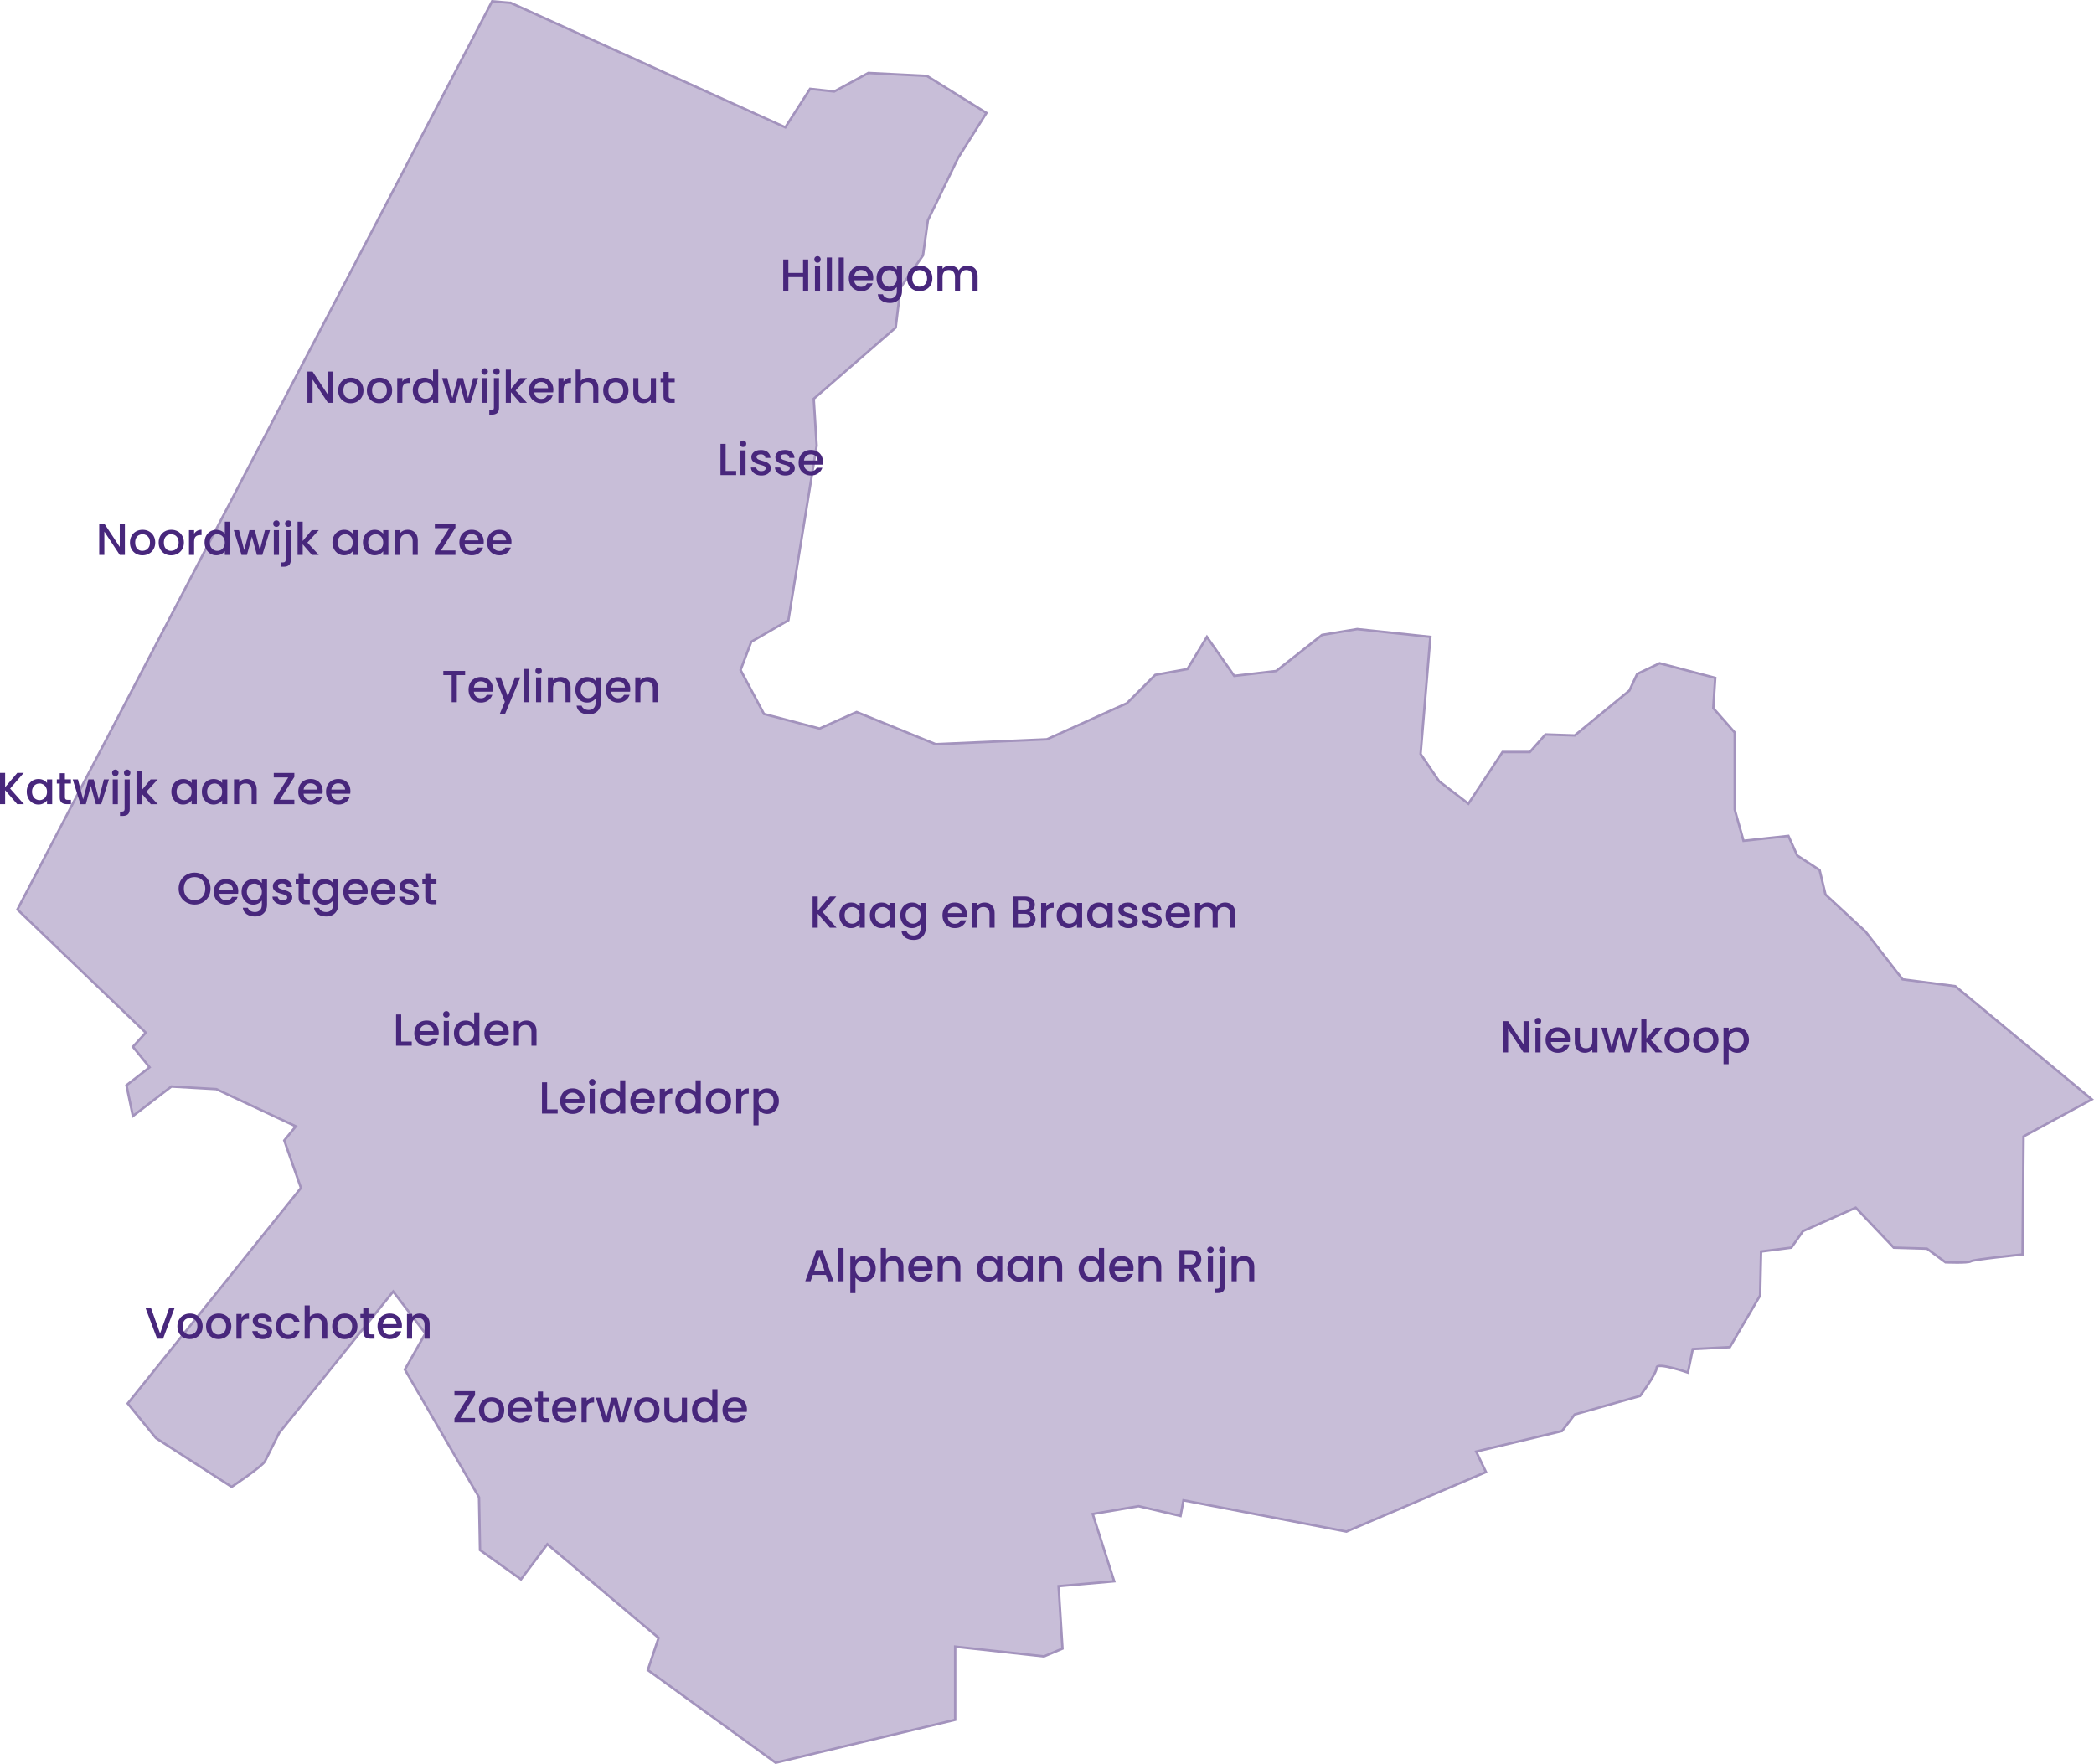 <?xml version="1.0" encoding="UTF-8"?>
<svg id="Laag_2" data-name="Laag 2" xmlns="http://www.w3.org/2000/svg" viewBox="0 0 934.69 787.43">
  <defs>
    <style>
      .cls-1 {
        fill: #c8bed8;
        stroke: #a393bd;
        stroke-miterlimit: 10;
        stroke-width: 1.08px;
      }

      .cls-2 {
        fill: #48277c;
      }
    </style>
  </defs>
  <g id="DESIGN">
    <g>
      <path class="cls-1" d="M227.95,1.26l122.59,55.58,11.05-17.19,10.78,1.18,15.24-8.27,26.13,1.31,26.57,16.55-12.63,20.03-13.5,27.87-2.18,15.68-10.02,14.37-2.18,17.86-36.58,31.79,1.31,20.9-12.63,77.95-16.55,9.58-4.79,12.63,10.45,19.6,24.82,6.53,16.55-7.4,35.28,14.37,49.65-2.18,35.71-16.11,12.63-12.63,14.37-2.61,8.71-14.37,12.19,17.42,18.73-2.18,20.47-16.11,15.68-2.61,32.66,3.48-4.36,52.26,8.27,12.19,13.07,10.02,15.24-23.08h12.19l6.97-7.84,13.07.44,24.39-20.03,3.48-7.4,10.02-4.79,24.82,6.53-.87,13.5,9.58,10.89v34.4l3.92,13.94,20.03-2.18,3.92,8.71,10.02,6.53,2.61,10.89,17.86,16.55,16.55,21.34,23.52,3.05,60.97,50.52-30.49,16.55-.44,52.7s-21.78,2.18-23.08,3.05-11.32.44-11.32.44l-8.27-6.1-14.81-.44-16.98-17.86-23.52,10.45-5.23,7.4-13.5,1.74-.44,19.6-13.5,23.08-16.55.87-2.18,10.45s-13.94-4.79-13.94-2.18-7.4,12.63-7.4,12.63l-29.18,8.27-5.66,7.4-38.32,9.15,4.36,9.15-62.28,26.57-72.73-13.94-1.31,6.97-18.73-4.36-20.47,3.48,9.58,30.05-24.82,2.18,1.74,27.87-8.27,3.48-39.63-4.36v32.66l-80.13,19.16-57.05-41.37,4.79-14.37-49.65-41.81-11.76,15.68-18.29-13.07-.44-23.52-33.1-57.05,9.15-16.11-14.37-18.73-50.91,63.15s-5.15,10.31-6.3,12.6c-1.15,2.29-14.89,11.45-14.89,11.45l-33.79-21.76-12.6-15.46,77.31-96.21-7.44-21.19,5.15-6.3-35.5-16.61-20.04-1.15-17.18,13.17-2.86-13.74,10.31-8.02-7.44-9.16,5.73-6.3-57.27-54.98L219.67.57l8.27.7Z"/>
      <g>
        <path class="cls-2" d="M360.75,115.83v13.95h-2.29v-6.1h-6.56v6.1h-2.29v-13.95h2.29v5.98h6.56v-5.98h2.29Z"/>
        <path class="cls-2" d="M363.88,116.83c-.28-.28-.42-.63-.42-1.04s.14-.76.42-1.04c.28-.28.63-.42,1.04-.42s.74.14,1.02.42.42.63.42,1.04-.14.76-.42,1.04-.62.42-1.02.42-.76-.14-1.04-.42ZM366.05,118.72v11.06h-2.29v-11.06h2.29Z"/>
        <path class="cls-2" d="M371.35,114.93v14.85h-2.29v-14.85h2.29Z"/>
        <path class="cls-2" d="M376.65,114.93v14.85h-2.29v-14.85h2.29Z"/>
        <path class="cls-2" d="M389.71,125.1h-8.45c.07.88.39,1.59.98,2.13.59.54,1.31.8,2.17.8,1.23,0,2.1-.52,2.61-1.55h2.47c-.33,1.02-.94,1.85-1.82,2.5s-1.96.97-3.26.97c-1.06,0-2-.24-2.84-.71-.84-.47-1.49-1.14-1.97-2.01-.48-.86-.71-1.86-.71-3s.23-2.14.69-3c.46-.86,1.11-1.53,1.95-2s1.8-.7,2.88-.7,1.97.23,2.79.68c.82.46,1.45,1.09,1.91,1.92s.68,1.77.68,2.84c0,.42-.03.79-.08,1.12ZM387.4,123.26c-.01-.84-.31-1.52-.9-2.03-.59-.51-1.32-.76-2.19-.76-.79,0-1.46.25-2.03.75-.56.5-.9,1.18-1,2.04h6.12Z"/>
        <path class="cls-2" d="M398.77,119.05c.66.34,1.18.77,1.55,1.27v-1.61h2.31v11.24c0,1.02-.21,1.92-.64,2.72-.43.8-1.05,1.42-1.86,1.88-.81.45-1.78.68-2.9.68-1.5,0-2.74-.35-3.73-1.05-.99-.7-1.55-1.66-1.69-2.86h2.27c.17.58.54,1.04,1.11,1.4.57.35,1.25.53,2.04.53.92,0,1.67-.28,2.24-.84.57-.56.85-1.38.85-2.45v-1.85c-.39.52-.91.96-1.58,1.31-.66.35-1.41.53-2.26.53-.96,0-1.84-.24-2.64-.73s-1.42-1.17-1.89-2.05c-.46-.88-.69-1.87-.69-2.98s.23-2.09.69-2.95c.46-.86,1.09-1.52,1.89-2,.8-.47,1.67-.71,2.64-.71.86,0,1.62.17,2.28.51ZM399.85,122.25c-.31-.56-.73-.99-1.23-1.28-.51-.29-1.06-.44-1.65-.44s-1.14.14-1.65.43c-.51.29-.92.71-1.23,1.26-.31.56-.47,1.21-.47,1.98s.16,1.43.47,2.01.73,1.01,1.24,1.31c.51.3,1.06.45,1.64.45s1.14-.15,1.65-.44c.51-.29.92-.73,1.23-1.29.31-.57.47-1.23.47-2s-.16-1.42-.47-1.99Z"/>
        <path class="cls-2" d="M407.61,129.25c-.84-.47-1.5-1.14-1.99-2.01-.48-.86-.72-1.86-.72-3s.25-2.12.74-2.99c.5-.87,1.17-1.54,2.03-2.01.86-.47,1.81-.7,2.87-.7s2.01.23,2.87.7,1.53,1.14,2.03,2.01c.49.87.74,1.87.74,2.99s-.25,2.12-.76,2.99c-.51.87-1.2,1.54-2.08,2.02-.88.48-1.84.71-2.9.71s-1.99-.24-2.83-.71ZM412.09,127.55c.51-.28.93-.7,1.25-1.26.32-.56.48-1.24.48-2.05s-.15-1.48-.46-2.04c-.31-.55-.72-.97-1.22-1.25-.51-.28-1.06-.42-1.65-.42s-1.13.14-1.64.42c-.5.28-.9.7-1.19,1.25-.29.56-.44,1.23-.44,2.04,0,1.19.3,2.11.91,2.76.61.65,1.38.97,2.3.97.59,0,1.14-.14,1.66-.42Z"/>
        <path class="cls-2" d="M434.17,119.08c.69.36,1.23.9,1.62,1.6.39.71.59,1.57.59,2.57v6.52h-2.27v-6.18c0-.99-.25-1.75-.74-2.28-.5-.53-1.17-.79-2.03-.79s-1.54.26-2.04.79c-.5.53-.75,1.29-.75,2.28v6.18h-2.27v-6.18c0-.99-.25-1.75-.74-2.28-.5-.53-1.17-.79-2.03-.79s-1.54.26-2.04.79c-.5.53-.75,1.29-.75,2.28v6.18h-2.29v-11.06h2.29v1.26c.37-.45.85-.81,1.42-1.06.58-.25,1.19-.38,1.85-.38.88,0,1.67.19,2.37.56.7.37,1.23.92,1.6,1.63.33-.67.86-1.2,1.57-1.6.71-.39,1.47-.59,2.29-.59.87,0,1.65.18,2.34.54Z"/>
      </g>
      <g>
        <path class="cls-2" d="M148.69,179.82h-2.29l-6.88-10.41v10.41h-2.29v-13.97h2.29l6.88,10.39v-10.39h2.29v13.97Z"/>
        <path class="cls-2" d="M153.67,179.29c-.84-.47-1.5-1.14-1.99-2.01-.48-.86-.72-1.86-.72-3s.25-2.12.74-2.99c.5-.87,1.17-1.54,2.03-2.01.86-.47,1.81-.7,2.87-.7s2.01.23,2.87.7,1.53,1.14,2.03,2.01c.49.87.74,1.87.74,2.99s-.25,2.12-.76,2.99c-.51.87-1.2,1.54-2.08,2.02-.88.48-1.84.71-2.9.71s-1.99-.24-2.83-.71ZM158.15,177.59c.51-.28.93-.7,1.25-1.26.32-.56.48-1.24.48-2.05s-.15-1.48-.46-2.04c-.31-.55-.72-.97-1.22-1.25-.51-.28-1.06-.42-1.65-.42s-1.13.14-1.64.42c-.5.28-.9.7-1.19,1.25-.29.56-.44,1.23-.44,2.04,0,1.19.3,2.11.91,2.76.61.65,1.38.97,2.3.97.59,0,1.14-.14,1.66-.42Z"/>
        <path class="cls-2" d="M166.47,179.29c-.84-.47-1.5-1.14-1.99-2.01-.48-.86-.72-1.86-.72-3s.25-2.12.74-2.99c.5-.87,1.17-1.54,2.03-2.01.86-.47,1.81-.7,2.87-.7s2.01.23,2.87.7,1.53,1.14,2.03,2.01c.49.87.74,1.87.74,2.99s-.25,2.12-.76,2.99c-.51.87-1.2,1.54-2.08,2.02-.88.48-1.84.71-2.9.71s-1.99-.24-2.83-.71ZM170.95,177.59c.51-.28.93-.7,1.25-1.26.32-.56.48-1.24.48-2.05s-.15-1.48-.46-2.04c-.31-.55-.72-.97-1.22-1.25-.51-.28-1.06-.42-1.65-.42s-1.13.14-1.64.42c-.5.28-.9.7-1.19,1.25-.29.56-.44,1.23-.44,2.04,0,1.19.3,2.11.91,2.76.61.65,1.38.97,2.3.97.59,0,1.14-.14,1.66-.42Z"/>
        <path class="cls-2" d="M180.93,169.05c.55-.31,1.21-.47,1.98-.47v2.37h-.58c-.9,0-1.58.23-2.04.68-.46.45-.69,1.24-.69,2.37v5.82h-2.29v-11.06h2.29v1.61c.33-.56.78-1,1.33-1.31Z"/>
        <path class="cls-2" d="M184.94,171.29c.46-.86,1.09-1.52,1.89-2,.8-.47,1.68-.71,2.66-.71.72,0,1.44.16,2.14.47.7.31,1.26.73,1.67,1.25v-5.34h2.31v14.85h-2.31v-1.67c-.37.54-.89.98-1.55,1.32s-1.42.52-2.28.52c-.96,0-1.84-.24-2.64-.73s-1.42-1.17-1.89-2.05c-.46-.88-.69-1.87-.69-2.98s.23-2.09.69-2.95ZM192.83,172.29c-.31-.56-.73-.99-1.23-1.28-.51-.29-1.06-.44-1.65-.44s-1.14.14-1.65.43c-.51.29-.92.71-1.23,1.26-.31.56-.47,1.21-.47,1.98s.16,1.43.47,2.01.73,1.01,1.24,1.31c.51.3,1.06.45,1.64.45s1.14-.15,1.65-.44c.51-.29.92-.73,1.23-1.29.31-.57.47-1.23.47-2s-.16-1.42-.47-1.99Z"/>
        <path class="cls-2" d="M213.46,168.76l-3.43,11.06h-2.41l-2.23-8.17-2.23,8.17h-2.41l-3.45-11.06h2.33l2.31,8.89,2.35-8.89h2.39l2.25,8.85,2.29-8.85h2.25Z"/>
        <path class="cls-2" d="M215.29,166.88c-.28-.28-.42-.63-.42-1.04s.14-.76.42-1.04c.28-.28.63-.42,1.04-.42s.74.14,1.02.42.42.63.42,1.04-.14.76-.42,1.04-.62.42-1.02.42-.76-.14-1.04-.42ZM217.46,168.76v11.06h-2.29v-11.06h2.29Z"/>
        <path class="cls-2" d="M222.75,181.99c0,1.08-.27,1.87-.81,2.36-.54.49-1.33.73-2.36.73h-1.18v-1.93h.78c.47,0,.8-.09.99-.27s.29-.48.29-.89v-13.22h2.29v13.22ZM220.59,166.88c-.28-.28-.42-.63-.42-1.04s.14-.76.42-1.04c.28-.28.63-.42,1.04-.42s.74.14,1.02.42.42.63.42,1.04-.14.76-.42,1.04-.62.42-1.02.42-.76-.14-1.04-.42Z"/>
        <path class="cls-2" d="M230.14,174.3l5.1,5.52h-3.09l-4.09-4.76v4.76h-2.29v-14.85h2.29v8.63l4.01-4.84h3.17l-5.1,5.54Z"/>
        <path class="cls-2" d="M246.93,175.14h-8.45c.07.88.39,1.59.98,2.13.59.54,1.31.8,2.17.8,1.23,0,2.1-.52,2.61-1.55h2.47c-.33,1.02-.94,1.85-1.82,2.5s-1.96.97-3.26.97c-1.06,0-2-.24-2.84-.71-.84-.47-1.49-1.14-1.97-2.01-.48-.86-.71-1.86-.71-3s.23-2.14.69-3c.46-.86,1.11-1.53,1.95-2s1.8-.7,2.88-.7,1.97.23,2.79.68c.82.46,1.45,1.09,1.91,1.92s.68,1.77.68,2.84c0,.42-.03.79-.08,1.12ZM244.63,173.3c-.01-.84-.31-1.52-.9-2.03-.59-.51-1.32-.76-2.19-.76-.79,0-1.46.25-2.03.75-.56.5-.9,1.18-1,2.04h6.12Z"/>
        <path class="cls-2" d="M252.88,169.05c.55-.31,1.21-.47,1.98-.47v2.37h-.58c-.9,0-1.58.23-2.04.68-.46.45-.69,1.24-.69,2.37v5.82h-2.29v-11.06h2.29v1.61c.33-.56.78-1,1.33-1.31Z"/>
        <path class="cls-2" d="M264.94,169.12c.66.36,1.18.9,1.57,1.6.38.71.57,1.57.57,2.57v6.52h-2.27v-6.18c0-.99-.25-1.75-.74-2.28-.5-.53-1.17-.79-2.03-.79s-1.54.26-2.04.79c-.5.53-.75,1.29-.75,2.28v6.18h-2.29v-14.85h2.29v5.08c.39-.47.88-.83,1.47-1.08.59-.25,1.25-.38,1.96-.38.84,0,1.6.18,2.26.54Z"/>
        <path class="cls-2" d="M271.96,179.29c-.84-.47-1.5-1.14-1.99-2.01-.48-.86-.72-1.86-.72-3s.25-2.12.74-2.99c.5-.87,1.17-1.54,2.03-2.01.86-.47,1.81-.7,2.87-.7s2.01.23,2.87.7,1.53,1.14,2.03,2.01c.49.87.74,1.87.74,2.99s-.25,2.12-.76,2.99c-.51.87-1.2,1.54-2.08,2.02-.88.48-1.84.71-2.9.71s-1.99-.24-2.83-.71ZM276.44,177.59c.51-.28.93-.7,1.25-1.26.32-.56.48-1.24.48-2.05s-.15-1.48-.46-2.04c-.31-.55-.72-.97-1.22-1.25-.51-.28-1.06-.42-1.65-.42s-1.13.14-1.64.42c-.5.28-.9.7-1.19,1.25-.29.56-.44,1.23-.44,2.04,0,1.19.3,2.11.91,2.76.61.65,1.38.97,2.3.97.59,0,1.14-.14,1.66-.42Z"/>
        <path class="cls-2" d="M292.8,168.76v11.06h-2.29v-1.3c-.36.45-.83.81-1.42,1.07-.58.26-1.2.39-1.86.39-.87,0-1.65-.18-2.34-.54-.69-.36-1.23-.9-1.62-1.61-.4-.71-.59-1.56-.59-2.57v-6.5h2.27v6.16c0,.99.25,1.75.74,2.28.49.53,1.17.79,2.03.79s1.54-.26,2.04-.79c.5-.53.75-1.29.75-2.28v-6.16h2.29Z"/>
        <path class="cls-2" d="M298.48,170.63v6.12c0,.42.1.71.29.89.19.18.52.27.99.27h1.4v1.91h-1.81c-1.03,0-1.82-.24-2.37-.72-.55-.48-.82-1.26-.82-2.35v-6.12h-1.3v-1.87h1.3v-2.75h2.31v2.75h2.69v1.87h-2.69Z"/>
      </g>
      <g>
        <path class="cls-2" d="M55.75,247.71h-2.29l-6.88-10.41v10.41h-2.29v-13.97h2.29l6.88,10.39v-10.39h2.29v13.97Z"/>
        <path class="cls-2" d="M60.72,247.18c-.84-.47-1.5-1.14-1.99-2.01-.48-.86-.72-1.86-.72-3s.25-2.12.74-2.99c.5-.87,1.17-1.54,2.03-2.01.86-.47,1.81-.7,2.87-.7s2.01.23,2.87.7,1.53,1.14,2.03,2.01c.49.87.74,1.87.74,2.99s-.25,2.12-.76,2.99c-.51.87-1.2,1.54-2.08,2.02-.88.48-1.84.71-2.9.71s-1.99-.24-2.83-.71ZM65.21,245.48c.51-.28.93-.7,1.25-1.26.32-.56.48-1.24.48-2.05s-.15-1.48-.46-2.04c-.31-.55-.72-.97-1.22-1.25-.51-.28-1.06-.42-1.65-.42s-1.13.14-1.64.42c-.5.28-.9.7-1.19,1.25-.29.56-.44,1.23-.44,2.04,0,1.19.3,2.11.91,2.76.61.65,1.38.97,2.3.97.59,0,1.14-.14,1.66-.42Z"/>
        <path class="cls-2" d="M73.53,247.18c-.84-.47-1.5-1.14-1.99-2.01-.48-.86-.72-1.86-.72-3s.25-2.12.74-2.99c.5-.87,1.17-1.54,2.03-2.01.86-.47,1.81-.7,2.87-.7s2.01.23,2.87.7,1.53,1.14,2.03,2.01c.49.87.74,1.87.74,2.99s-.25,2.12-.76,2.99c-.51.87-1.2,1.54-2.08,2.02-.88.48-1.84.71-2.9.71s-1.99-.24-2.83-.71ZM78.01,245.48c.51-.28.93-.7,1.25-1.26.32-.56.48-1.24.48-2.05s-.15-1.48-.46-2.04c-.31-.55-.72-.97-1.22-1.25-.51-.28-1.06-.42-1.65-.42s-1.13.14-1.64.42c-.5.28-.9.7-1.19,1.25-.29.56-.44,1.23-.44,2.04,0,1.19.3,2.11.91,2.76.61.65,1.38.97,2.3.97.59,0,1.14-.14,1.66-.42Z"/>
        <path class="cls-2" d="M87.98,236.94c.55-.31,1.21-.47,1.98-.47v2.37h-.58c-.9,0-1.58.23-2.04.68-.46.45-.69,1.24-.69,2.37v5.82h-2.29v-11.06h2.29v1.61c.33-.56.78-1,1.33-1.31Z"/>
        <path class="cls-2" d="M92,239.18c.46-.86,1.09-1.52,1.89-2,.8-.47,1.68-.71,2.66-.71.72,0,1.44.16,2.14.47.7.31,1.26.73,1.67,1.25v-5.34h2.31v14.85h-2.31v-1.67c-.37.54-.89.98-1.55,1.32s-1.42.52-2.28.52c-.96,0-1.84-.24-2.64-.73s-1.42-1.17-1.89-2.05c-.46-.88-.69-1.87-.69-2.98s.23-2.09.69-2.95ZM99.88,240.18c-.31-.56-.73-.99-1.23-1.28-.51-.29-1.06-.44-1.65-.44s-1.14.14-1.65.43c-.51.29-.92.71-1.23,1.26-.31.56-.47,1.21-.47,1.98s.16,1.43.47,2.01.73,1.01,1.24,1.31c.51.3,1.06.45,1.64.45s1.14-.15,1.65-.44c.51-.29.92-.73,1.23-1.29.31-.57.47-1.23.47-2s-.16-1.42-.47-1.99Z"/>
        <path class="cls-2" d="M120.52,236.65l-3.43,11.06h-2.41l-2.23-8.17-2.23,8.17h-2.41l-3.45-11.06h2.33l2.31,8.89,2.35-8.89h2.39l2.25,8.85,2.29-8.85h2.25Z"/>
        <path class="cls-2" d="M122.35,234.77c-.28-.28-.42-.63-.42-1.04s.14-.76.42-1.04c.28-.28.63-.42,1.04-.42s.74.14,1.02.42.42.63.42,1.04-.14.76-.42,1.04-.62.42-1.02.42-.76-.14-1.04-.42ZM124.52,236.65v11.06h-2.29v-11.06h2.29Z"/>
        <path class="cls-2" d="M129.81,249.88c0,1.08-.27,1.87-.81,2.36-.54.49-1.33.73-2.36.73h-1.18v-1.93h.78c.47,0,.8-.09.99-.27s.29-.48.29-.89v-13.22h2.29v13.22ZM127.64,234.77c-.28-.28-.42-.63-.42-1.04s.14-.76.42-1.04c.28-.28.63-.42,1.04-.42s.74.14,1.02.42.42.63.42,1.04-.14.76-.42,1.04-.62.42-1.02.42-.76-.14-1.04-.42Z"/>
        <path class="cls-2" d="M137.2,242.19l5.1,5.52h-3.09l-4.09-4.76v4.76h-2.29v-14.85h2.29v8.63l4.01-4.84h3.17l-5.1,5.54Z"/>
        <path class="cls-2" d="M149.08,239.18c.46-.86,1.09-1.52,1.89-2,.8-.47,1.67-.71,2.64-.71.87,0,1.63.17,2.28.51.65.34,1.17.77,1.55,1.27v-1.61h2.31v11.06h-2.31v-1.65c-.39.52-.92.96-1.58,1.3s-1.43.52-2.29.52c-.95,0-1.82-.24-2.61-.73-.79-.49-1.41-1.17-1.88-2.05-.46-.88-.69-1.87-.69-2.98s.23-2.09.69-2.95ZM156.97,240.18c-.31-.56-.73-.99-1.23-1.28-.51-.29-1.06-.44-1.65-.44s-1.14.14-1.65.43c-.51.29-.92.71-1.23,1.26-.31.56-.47,1.21-.47,1.98s.16,1.43.47,2.01.73,1.01,1.24,1.31c.51.3,1.06.45,1.64.45s1.14-.15,1.65-.44c.51-.29.92-.73,1.23-1.29.31-.57.47-1.23.47-2s-.16-1.42-.47-1.99Z"/>
        <path class="cls-2" d="M162.69,239.18c.46-.86,1.09-1.52,1.89-2,.8-.47,1.67-.71,2.64-.71.87,0,1.63.17,2.28.51.65.34,1.17.77,1.55,1.27v-1.61h2.31v11.06h-2.31v-1.65c-.39.52-.92.96-1.58,1.3s-1.43.52-2.29.52c-.95,0-1.82-.24-2.61-.73-.79-.49-1.41-1.17-1.88-2.05-.46-.88-.69-1.87-.69-2.98s.23-2.09.69-2.95ZM170.58,240.18c-.31-.56-.73-.99-1.23-1.28-.51-.29-1.06-.44-1.65-.44s-1.14.14-1.65.43c-.51.29-.92.71-1.23,1.26-.31.56-.47,1.21-.47,1.98s.16,1.43.47,2.01.73,1.01,1.24,1.31c.51.3,1.06.45,1.64.45s1.14-.15,1.65-.44c.51-.29.92-.73,1.23-1.29.31-.57.47-1.23.47-2s-.16-1.42-.47-1.99Z"/>
        <path class="cls-2" d="M184.28,237.01c.69.36,1.23.9,1.62,1.6.39.71.58,1.57.58,2.57v6.52h-2.27v-6.18c0-.99-.25-1.75-.74-2.28-.5-.53-1.17-.79-2.03-.79s-1.54.26-2.04.79c-.5.53-.75,1.29-.75,2.28v6.18h-2.29v-11.06h2.29v1.26c.37-.45.85-.81,1.43-1.06.58-.25,1.2-.38,1.86-.38.87,0,1.65.18,2.34.54Z"/>
        <path class="cls-2" d="M196.81,245.72h6.48v1.99h-9.19v-1.79l6.46-10.17h-6.46v-1.99h9.19v1.79l-6.48,10.17Z"/>
        <path class="cls-2" d="M215.86,243.03h-8.45c.07.88.39,1.59.98,2.13.59.54,1.31.8,2.17.8,1.23,0,2.1-.52,2.61-1.55h2.47c-.33,1.02-.94,1.85-1.82,2.5s-1.96.97-3.26.97c-1.06,0-2-.24-2.84-.71-.84-.47-1.49-1.14-1.97-2.01-.48-.86-.71-1.86-.71-3s.23-2.14.69-3c.46-.86,1.11-1.53,1.95-2s1.8-.7,2.88-.7,1.97.23,2.79.68c.82.46,1.45,1.09,1.91,1.92s.68,1.77.68,2.84c0,.42-.03.79-.08,1.12ZM213.55,241.19c-.01-.84-.31-1.52-.9-2.03-.59-.51-1.32-.76-2.19-.76-.79,0-1.46.25-2.03.75-.56.5-.9,1.18-1,2.04h6.12Z"/>
        <path class="cls-2" d="M228.24,243.03h-8.45c.07.88.39,1.59.98,2.13.59.54,1.31.8,2.17.8,1.23,0,2.1-.52,2.61-1.55h2.47c-.33,1.02-.94,1.85-1.82,2.5s-1.96.97-3.26.97c-1.06,0-2-.24-2.84-.71-.84-.47-1.49-1.14-1.97-2.01-.48-.86-.71-1.86-.71-3s.23-2.14.69-3c.46-.86,1.11-1.53,1.95-2s1.8-.7,2.88-.7,1.97.23,2.79.68c.82.46,1.45,1.09,1.91,1.92s.68,1.77.68,2.84c0,.42-.03.79-.08,1.12ZM225.93,241.19c-.01-.84-.31-1.52-.9-2.03-.59-.51-1.32-.76-2.19-.76-.79,0-1.46.25-2.03.75-.56.5-.9,1.18-1,2.04h6.12Z"/>
      </g>
      <g>
        <path class="cls-2" d="M207.61,299.48v1.87h-3.71v12.08h-2.29v-12.08h-3.73v-1.87h9.73Z"/>
        <path class="cls-2" d="M219.97,308.75h-8.45c.07.88.39,1.59.98,2.13.59.54,1.31.8,2.17.8,1.23,0,2.1-.52,2.61-1.55h2.47c-.33,1.02-.94,1.85-1.82,2.5s-1.96.97-3.26.97c-1.06,0-2-.24-2.84-.71-.84-.47-1.49-1.14-1.97-2.01-.48-.86-.71-1.86-.71-3s.23-2.14.69-3c.46-.86,1.11-1.53,1.95-2s1.8-.7,2.88-.7,1.97.23,2.79.68c.82.46,1.45,1.09,1.91,1.92s.68,1.77.68,2.84c0,.42-.03.79-.08,1.12ZM217.66,306.9c-.01-.84-.31-1.52-.9-2.03-.59-.51-1.32-.76-2.19-.76-.79,0-1.46.25-2.03.75-.56.5-.9,1.18-1,2.04h6.12Z"/>
        <path class="cls-2" d="M232.25,302.37l-6.78,16.25h-2.37l2.25-5.38-4.35-10.88h2.55l3.11,8.43,3.23-8.43h2.37Z"/>
        <path class="cls-2" d="M236.26,298.58v14.85h-2.29v-14.85h2.29Z"/>
        <path class="cls-2" d="M239.39,300.48c-.28-.28-.42-.63-.42-1.04s.14-.76.42-1.04c.28-.28.63-.42,1.04-.42s.74.14,1.02.42.42.63.42,1.04-.14.76-.42,1.04-.62.42-1.02.42-.76-.14-1.04-.42ZM241.56,302.37v11.06h-2.29v-11.06h2.29Z"/>
        <path class="cls-2" d="M252.49,302.73c.69.36,1.23.9,1.62,1.6.39.71.58,1.57.58,2.57v6.52h-2.27v-6.18c0-.99-.25-1.75-.74-2.28-.5-.53-1.17-.79-2.03-.79s-1.54.26-2.04.79c-.5.53-.75,1.29-.75,2.28v6.18h-2.29v-11.06h2.29v1.26c.37-.45.85-.81,1.43-1.06.58-.25,1.2-.38,1.86-.38.87,0,1.65.18,2.34.54Z"/>
        <path class="cls-2" d="M264.32,302.7c.66.34,1.18.77,1.55,1.27v-1.61h2.31v11.24c0,1.02-.21,1.92-.64,2.72-.43.8-1.05,1.42-1.86,1.88-.81.45-1.78.68-2.9.68-1.5,0-2.74-.35-3.73-1.05-.99-.7-1.55-1.66-1.69-2.86h2.27c.17.58.54,1.04,1.11,1.4.57.35,1.25.53,2.04.53.92,0,1.67-.28,2.24-.84.57-.56.85-1.38.85-2.45v-1.85c-.39.52-.91.96-1.58,1.31-.66.35-1.41.53-2.26.53-.96,0-1.84-.24-2.64-.73s-1.42-1.17-1.89-2.05c-.46-.88-.69-1.87-.69-2.98s.23-2.09.69-2.95c.46-.86,1.09-1.52,1.89-2,.8-.47,1.67-.71,2.64-.71.86,0,1.62.17,2.28.51ZM265.41,305.9c-.31-.56-.73-.99-1.23-1.28-.51-.29-1.06-.44-1.65-.44s-1.14.14-1.65.43c-.51.29-.92.71-1.23,1.26-.31.56-.47,1.21-.47,1.98s.16,1.43.47,2.01.73,1.01,1.24,1.31c.51.3,1.06.45,1.64.45s1.14-.15,1.65-.44c.51-.29.92-.73,1.23-1.29.31-.57.47-1.23.47-2s-.16-1.42-.47-1.99Z"/>
        <path class="cls-2" d="M281.25,308.75h-8.45c.07.88.39,1.59.98,2.13.59.54,1.31.8,2.17.8,1.23,0,2.1-.52,2.61-1.55h2.47c-.33,1.02-.94,1.85-1.82,2.5s-1.96.97-3.26.97c-1.06,0-2-.24-2.84-.71-.84-.47-1.49-1.14-1.97-2.01-.48-.86-.71-1.86-.71-3s.23-2.14.69-3c.46-.86,1.11-1.53,1.95-2s1.8-.7,2.88-.7,1.97.23,2.79.68c.82.46,1.45,1.09,1.91,1.92s.68,1.77.68,2.84c0,.42-.03.79-.08,1.12ZM278.94,306.9c-.01-.84-.31-1.52-.9-2.03-.59-.51-1.32-.76-2.19-.76-.79,0-1.46.25-2.03.75-.56.5-.9,1.18-1,2.04h6.12Z"/>
        <path class="cls-2" d="M291.49,302.73c.69.36,1.23.9,1.62,1.6.39.71.58,1.57.58,2.57v6.52h-2.27v-6.18c0-.99-.25-1.75-.74-2.28-.5-.53-1.17-.79-2.03-.79s-1.54.26-2.04.79c-.5.53-.75,1.29-.75,2.28v6.18h-2.29v-11.06h2.29v1.26c.37-.45.85-.81,1.43-1.06.58-.25,1.2-.38,1.86-.38.87,0,1.65.18,2.34.54Z"/>
      </g>
      <g>
        <path class="cls-2" d="M83.27,402.85c-1.09-.61-1.95-1.46-2.59-2.55-.63-1.09-.95-2.32-.95-3.68s.32-2.59.95-3.67c.64-1.08,1.5-1.93,2.59-2.54,1.09-.61,2.28-.91,3.58-.91s2.51.3,3.6.91c1.09.61,1.95,1.46,2.58,2.54.63,1.08.94,2.31.94,3.67s-.31,2.59-.94,3.68c-.63,1.09-1.49,1.94-2.58,2.55-1.09.61-2.29.91-3.6.91s-2.49-.3-3.58-.91ZM89.32,401.15c.72-.42,1.29-1.02,1.7-1.81.41-.78.61-1.69.61-2.72s-.2-1.93-.61-2.71c-.41-.78-.97-1.37-1.7-1.79-.72-.41-1.54-.62-2.47-.62s-1.75.21-2.47.62c-.72.41-1.29,1.01-1.7,1.79-.41.78-.61,1.68-.61,2.71s.2,1.94.61,2.72.97,1.38,1.7,1.81c.72.42,1.55.63,2.47.63s1.75-.21,2.47-.63Z"/>
        <path class="cls-2" d="M106.28,398.95h-8.45c.07.88.39,1.59.98,2.13.59.54,1.31.8,2.17.8,1.23,0,2.1-.52,2.61-1.55h2.47c-.33,1.02-.94,1.85-1.82,2.5s-1.96.97-3.26.97c-1.06,0-2-.24-2.84-.71-.84-.47-1.49-1.14-1.97-2.01-.48-.86-.71-1.86-.71-3s.23-2.14.69-3c.46-.86,1.11-1.53,1.95-2s1.8-.7,2.88-.7,1.97.23,2.79.68c.82.46,1.45,1.09,1.91,1.92s.68,1.77.68,2.84c0,.42-.03.79-.08,1.12ZM103.97,397.1c-.01-.84-.31-1.52-.9-2.03-.59-.51-1.32-.76-2.19-.76-.79,0-1.46.25-2.03.75-.56.5-.9,1.18-1,2.04h6.12Z"/>
        <path class="cls-2" d="M115.34,392.9c.66.34,1.18.77,1.55,1.27v-1.61h2.31v11.24c0,1.02-.21,1.92-.64,2.72-.43.8-1.05,1.42-1.86,1.88-.81.45-1.78.68-2.9.68-1.5,0-2.74-.35-3.73-1.05-.99-.7-1.55-1.66-1.69-2.86h2.27c.17.58.54,1.04,1.11,1.4.57.35,1.25.53,2.04.53.92,0,1.67-.28,2.24-.84.57-.56.85-1.38.85-2.45v-1.85c-.39.52-.91.96-1.58,1.31-.66.35-1.41.53-2.26.53-.96,0-1.84-.24-2.64-.73s-1.42-1.17-1.89-2.05c-.46-.88-.69-1.87-.69-2.98s.23-2.09.69-2.95c.46-.86,1.09-1.52,1.89-2,.8-.47,1.67-.71,2.64-.71.86,0,1.62.17,2.28.51ZM116.42,396.1c-.31-.56-.73-.99-1.23-1.28-.51-.29-1.06-.44-1.65-.44s-1.14.14-1.65.43c-.51.29-.92.71-1.23,1.26-.31.56-.47,1.21-.47,1.98s.16,1.43.47,2.01.73,1.01,1.24,1.31c.51.3,1.06.45,1.64.45s1.14-.15,1.65-.44c.51-.29.92-.73,1.23-1.29.31-.57.47-1.23.47-2s-.16-1.42-.47-1.99Z"/>
        <path class="cls-2" d="M123.89,403.33c-.69-.31-1.23-.74-1.64-1.28s-.62-1.15-.64-1.82h2.37c.04.47.26.86.67,1.17.41.31.92.47,1.54.47s1.14-.12,1.49-.37c.35-.25.53-.56.53-.95,0-.41-.2-.72-.59-.92s-1.02-.42-1.88-.66c-.83-.23-1.51-.45-2.03-.66s-.97-.54-1.35-.98c-.38-.44-.57-1.02-.57-1.75,0-.59.17-1.13.52-1.62.35-.49.85-.87,1.5-1.15.65-.28,1.39-.42,2.24-.42,1.26,0,2.27.32,3.04.95.77.64,1.18,1.5,1.23,2.6h-2.29c-.04-.49-.24-.89-.6-1.18-.36-.29-.85-.44-1.46-.44s-1.06.11-1.38.34-.48.53-.48.9c0,.29.11.54.32.74s.47.36.78.47c.31.11.76.26,1.36.43.8.21,1.46.43,1.98.65s.96.55,1.33.97c.38.43.57,1,.58,1.71,0,.63-.17,1.19-.52,1.69-.35.5-.84.88-1.47,1.16-.64.28-1.38.42-2.24.42s-1.65-.16-2.34-.47Z"/>
        <path class="cls-2" d="M135.6,394.43v6.12c0,.42.1.71.29.89.19.18.52.27.99.27h1.4v1.91h-1.81c-1.03,0-1.82-.24-2.37-.72-.55-.48-.82-1.26-.82-2.35v-6.12h-1.3v-1.87h1.3v-2.75h2.31v2.75h2.69v1.87h-2.69Z"/>
        <path class="cls-2" d="M147.12,392.9c.66.34,1.18.77,1.55,1.27v-1.61h2.31v11.24c0,1.02-.21,1.92-.64,2.72-.43.8-1.05,1.42-1.86,1.88-.81.45-1.78.68-2.9.68-1.5,0-2.74-.35-3.73-1.05-.99-.7-1.55-1.66-1.69-2.86h2.27c.17.58.54,1.04,1.11,1.4.57.35,1.25.53,2.04.53.92,0,1.67-.28,2.24-.84.57-.56.85-1.38.85-2.45v-1.85c-.39.52-.91.96-1.58,1.31-.66.35-1.41.53-2.26.53-.96,0-1.84-.24-2.64-.73s-1.42-1.17-1.89-2.05c-.46-.88-.69-1.87-.69-2.98s.23-2.09.69-2.95c.46-.86,1.09-1.52,1.89-2,.8-.47,1.67-.71,2.64-.71.86,0,1.62.17,2.28.51ZM148.21,396.1c-.31-.56-.73-.99-1.23-1.28-.51-.29-1.06-.44-1.65-.44s-1.14.14-1.65.43c-.51.29-.92.71-1.23,1.26-.31.56-.47,1.21-.47,1.98s.16,1.43.47,2.01.73,1.01,1.24,1.31c.51.3,1.06.45,1.64.45s1.14-.15,1.65-.44c.51-.29.92-.73,1.23-1.29.31-.57.47-1.23.47-2s-.16-1.42-.47-1.99Z"/>
        <path class="cls-2" d="M164.05,398.95h-8.45c.07.88.39,1.59.98,2.13.59.54,1.31.8,2.17.8,1.23,0,2.1-.52,2.61-1.55h2.47c-.33,1.02-.94,1.85-1.82,2.5s-1.96.97-3.26.97c-1.06,0-2-.24-2.84-.71-.84-.47-1.49-1.14-1.97-2.01-.48-.86-.71-1.86-.71-3s.23-2.14.69-3c.46-.86,1.11-1.53,1.95-2s1.8-.7,2.88-.7,1.97.23,2.79.68c.82.46,1.45,1.09,1.91,1.92s.68,1.77.68,2.84c0,.42-.03.79-.08,1.12ZM161.74,397.1c-.01-.84-.31-1.52-.9-2.03-.59-.51-1.32-.76-2.19-.76-.79,0-1.46.25-2.03.75-.56.5-.9,1.18-1,2.04h6.12Z"/>
        <path class="cls-2" d="M176.43,398.95h-8.45c.07.88.39,1.59.98,2.13.59.54,1.31.8,2.17.8,1.23,0,2.1-.52,2.61-1.55h2.47c-.33,1.02-.94,1.85-1.82,2.5s-1.96.97-3.26.97c-1.06,0-2-.24-2.84-.71-.84-.47-1.49-1.14-1.97-2.01-.48-.86-.71-1.86-.71-3s.23-2.14.69-3c.46-.86,1.11-1.53,1.95-2s1.8-.7,2.88-.7,1.97.23,2.79.68c.82.46,1.45,1.09,1.91,1.92s.68,1.77.68,2.84c0,.42-.03.79-.08,1.12ZM174.12,397.1c-.01-.84-.31-1.52-.9-2.03-.59-.51-1.32-.76-2.19-.76-.79,0-1.46.25-2.03.75-.56.5-.9,1.18-1,2.04h6.12Z"/>
        <path class="cls-2" d="M180.43,403.33c-.69-.31-1.23-.74-1.64-1.28s-.62-1.15-.64-1.82h2.37c.04.47.26.86.67,1.17.41.31.92.47,1.54.47s1.14-.12,1.49-.37c.35-.25.53-.56.53-.95,0-.41-.2-.72-.59-.92s-1.02-.42-1.88-.66c-.83-.23-1.51-.45-2.03-.66s-.97-.54-1.35-.98c-.38-.44-.57-1.02-.57-1.75,0-.59.17-1.13.52-1.62.35-.49.85-.87,1.5-1.15.65-.28,1.39-.42,2.24-.42,1.26,0,2.27.32,3.04.95.77.64,1.18,1.5,1.23,2.6h-2.29c-.04-.49-.24-.89-.6-1.18-.36-.29-.85-.44-1.46-.44s-1.06.11-1.38.34-.48.53-.48.9c0,.29.11.54.32.74s.47.36.78.47c.31.11.76.26,1.36.43.8.21,1.46.43,1.98.65s.96.55,1.33.97c.38.43.57,1,.58,1.71,0,.63-.17,1.19-.52,1.69-.35.5-.84.88-1.47,1.16-.64.28-1.38.42-2.24.42s-1.65-.16-2.34-.47Z"/>
        <path class="cls-2" d="M192.14,394.43v6.12c0,.42.1.71.29.89.19.18.52.27.99.27h1.4v1.91h-1.81c-1.03,0-1.82-.24-2.37-.72-.55-.48-.82-1.26-.82-2.35v-6.12h-1.3v-1.87h1.3v-2.75h2.31v2.75h2.69v1.87h-2.69Z"/>
      </g>
      <g>
        <path class="cls-2" d="M179.08,464.92h4.71v1.85h-7v-13.95h2.29v12.1Z"/>
        <path class="cls-2" d="M195.75,462.09h-8.45c.07.88.39,1.59.98,2.13.59.54,1.31.8,2.17.8,1.23,0,2.1-.52,2.61-1.55h2.47c-.33,1.02-.94,1.85-1.82,2.5s-1.96.97-3.26.97c-1.06,0-2-.24-2.84-.71-.84-.47-1.49-1.14-1.97-2.01-.48-.86-.71-1.86-.71-3s.23-2.14.69-3c.46-.86,1.11-1.53,1.95-2s1.8-.7,2.88-.7,1.97.23,2.79.68c.82.46,1.45,1.09,1.91,1.92s.68,1.77.68,2.84c0,.42-.03.79-.08,1.12ZM193.44,460.24c-.01-.84-.31-1.52-.9-2.03-.59-.51-1.32-.76-2.19-.76-.79,0-1.46.25-2.03.75-.56.5-.9,1.18-1,2.04h6.12Z"/>
        <path class="cls-2" d="M198.2,453.82c-.28-.28-.42-.63-.42-1.04s.14-.76.42-1.04c.28-.28.63-.42,1.04-.42s.74.14,1.02.42.42.63.42,1.04-.14.76-.42,1.04-.62.42-1.02.42-.76-.14-1.04-.42ZM200.37,455.71v11.06h-2.29v-11.06h2.29Z"/>
        <path class="cls-2" d="M203.31,458.24c.46-.86,1.09-1.52,1.89-2,.8-.47,1.68-.71,2.66-.71.72,0,1.44.16,2.14.47.7.31,1.26.73,1.67,1.25v-5.34h2.31v14.85h-2.31v-1.67c-.37.54-.89.98-1.55,1.32s-1.42.52-2.28.52c-.96,0-1.84-.24-2.64-.73s-1.42-1.17-1.89-2.05c-.46-.88-.69-1.87-.69-2.98s.23-2.09.69-2.95ZM211.19,459.24c-.31-.56-.73-.99-1.23-1.28-.51-.29-1.06-.44-1.65-.44s-1.14.14-1.65.43c-.51.29-.92.71-1.23,1.26-.31.56-.47,1.21-.47,1.98s.16,1.43.47,2.01.73,1.01,1.24,1.31c.51.3,1.06.45,1.64.45s1.14-.15,1.65-.44c.51-.29.92-.73,1.23-1.29.31-.57.47-1.23.47-2s-.16-1.42-.47-1.99Z"/>
        <path class="cls-2" d="M227.03,462.09h-8.45c.07.88.39,1.59.98,2.13.59.54,1.31.8,2.17.8,1.23,0,2.1-.52,2.61-1.55h2.47c-.33,1.02-.94,1.85-1.82,2.5s-1.96.97-3.26.97c-1.06,0-2-.24-2.84-.71-.84-.47-1.49-1.14-1.97-2.01-.48-.86-.71-1.86-.71-3s.23-2.14.69-3c.46-.86,1.11-1.53,1.95-2s1.8-.7,2.88-.7,1.97.23,2.79.68c.82.46,1.45,1.09,1.91,1.92s.68,1.77.68,2.84c0,.42-.03.79-.08,1.12ZM224.73,460.24c-.01-.84-.31-1.52-.9-2.03-.59-.51-1.32-.76-2.19-.76-.79,0-1.46.25-2.03.75-.56.5-.9,1.18-1,2.04h6.12Z"/>
        <path class="cls-2" d="M237.28,456.07c.69.36,1.23.9,1.62,1.6.39.71.58,1.57.58,2.57v6.52h-2.27v-6.18c0-.99-.25-1.75-.74-2.28-.5-.53-1.17-.79-2.03-.79s-1.54.26-2.04.79c-.5.53-.75,1.29-.75,2.28v6.18h-2.29v-11.06h2.29v1.26c.37-.45.85-.81,1.43-1.06.58-.25,1.2-.38,1.86-.38.87,0,1.65.18,2.34.54Z"/>
      </g>
      <g>
        <path class="cls-2" d="M244.21,495.2h4.71v1.85h-7v-13.95h2.29v12.1Z"/>
        <path class="cls-2" d="M260.88,492.37h-8.45c.07.88.39,1.59.98,2.13.59.54,1.31.8,2.17.8,1.23,0,2.1-.52,2.61-1.55h2.47c-.33,1.02-.94,1.85-1.82,2.5s-1.96.97-3.26.97c-1.06,0-2-.24-2.84-.71-.84-.47-1.49-1.14-1.97-2.01-.48-.86-.71-1.86-.71-3s.23-2.14.69-3c.46-.86,1.11-1.53,1.95-2s1.8-.7,2.88-.7,1.97.23,2.79.68c.82.46,1.45,1.09,1.91,1.92s.68,1.77.68,2.84c0,.42-.03.79-.08,1.12ZM258.58,490.52c-.01-.84-.31-1.52-.9-2.03-.59-.51-1.32-.76-2.19-.76-.79,0-1.46.25-2.03.75-.56.5-.9,1.18-1,2.04h6.12Z"/>
        <path class="cls-2" d="M263.33,484.1c-.28-.28-.42-.63-.42-1.04s.14-.76.42-1.04c.28-.28.63-.42,1.04-.42s.74.14,1.02.42.42.63.42,1.04-.14.76-.42,1.04-.62.42-1.02.42-.76-.14-1.04-.42ZM265.5,485.99v11.06h-2.29v-11.06h2.29Z"/>
        <path class="cls-2" d="M268.44,488.52c.46-.86,1.09-1.52,1.89-2,.8-.47,1.68-.71,2.66-.71.72,0,1.44.16,2.14.47.7.31,1.26.73,1.67,1.25v-5.34h2.31v14.85h-2.31v-1.67c-.37.54-.89.98-1.55,1.32s-1.42.52-2.28.52c-.96,0-1.84-.24-2.64-.73s-1.42-1.17-1.89-2.05c-.46-.88-.69-1.87-.69-2.98s.23-2.09.69-2.95ZM276.33,489.52c-.31-.56-.73-.99-1.23-1.28-.51-.29-1.06-.44-1.65-.44s-1.14.14-1.65.43c-.51.29-.92.71-1.23,1.26-.31.56-.47,1.21-.47,1.98s.16,1.43.47,2.01.73,1.01,1.24,1.31c.51.3,1.06.45,1.64.45s1.14-.15,1.65-.44c.51-.29.92-.73,1.23-1.29.31-.57.47-1.23.47-2s-.16-1.42-.47-1.99Z"/>
        <path class="cls-2" d="M292.17,492.37h-8.45c.07.88.39,1.59.98,2.13.59.54,1.31.8,2.17.8,1.23,0,2.1-.52,2.61-1.55h2.47c-.33,1.02-.94,1.85-1.82,2.5s-1.96.97-3.26.97c-1.06,0-2-.24-2.84-.71-.84-.47-1.49-1.14-1.97-2.01-.48-.86-.71-1.86-.71-3s.23-2.14.69-3c.46-.86,1.11-1.53,1.95-2s1.8-.7,2.88-.7,1.97.23,2.79.68c.82.46,1.45,1.09,1.91,1.92s.68,1.77.68,2.84c0,.42-.03.79-.08,1.12ZM289.86,490.52c-.01-.84-.31-1.52-.9-2.03-.59-.51-1.32-.76-2.19-.76-.79,0-1.46.25-2.03.75-.56.5-.9,1.18-1,2.04h6.12Z"/>
        <path class="cls-2" d="M298.12,486.28c.55-.31,1.21-.47,1.98-.47v2.37h-.58c-.9,0-1.58.23-2.04.68-.46.45-.69,1.24-.69,2.37v5.82h-2.29v-11.06h2.29v1.61c.33-.56.78-1,1.33-1.31Z"/>
        <path class="cls-2" d="M302.13,488.52c.46-.86,1.09-1.52,1.89-2,.8-.47,1.68-.71,2.66-.71.72,0,1.44.16,2.14.47.7.31,1.26.73,1.67,1.25v-5.34h2.31v14.85h-2.31v-1.67c-.37.54-.89.98-1.55,1.32s-1.42.52-2.28.52c-.96,0-1.84-.24-2.64-.73s-1.42-1.17-1.89-2.05c-.46-.88-.69-1.87-.69-2.98s.23-2.09.69-2.95ZM310.02,489.52c-.31-.56-.73-.99-1.23-1.28-.51-.29-1.06-.44-1.65-.44s-1.14.14-1.65.43c-.51.29-.92.71-1.23,1.26-.31.56-.47,1.21-.47,1.98s.16,1.43.47,2.01.73,1.01,1.24,1.31c.51.3,1.06.45,1.64.45s1.14-.15,1.65-.44c.51-.29.92-.73,1.23-1.29.31-.57.47-1.23.47-2s-.16-1.42-.47-1.99Z"/>
        <path class="cls-2" d="M317.77,496.51c-.84-.47-1.5-1.14-1.99-2.01-.48-.86-.72-1.86-.72-3s.25-2.12.74-2.99c.5-.87,1.17-1.54,2.03-2.01.86-.47,1.81-.7,2.87-.7s2.01.23,2.87.7,1.53,1.14,2.03,2.01c.49.87.74,1.87.74,2.99s-.25,2.12-.76,2.99c-.51.87-1.2,1.54-2.08,2.02-.88.48-1.84.71-2.9.71s-1.99-.24-2.83-.71ZM322.26,494.82c.51-.28.93-.7,1.25-1.26.32-.56.48-1.24.48-2.05s-.15-1.48-.46-2.04c-.31-.55-.72-.97-1.22-1.25-.51-.28-1.06-.42-1.65-.42s-1.13.14-1.64.42c-.5.28-.9.7-1.19,1.25-.29.56-.44,1.23-.44,2.04,0,1.19.3,2.11.91,2.76.61.65,1.38.97,2.3.97.59,0,1.14-.14,1.66-.42Z"/>
        <path class="cls-2" d="M332.23,486.28c.55-.31,1.21-.47,1.98-.47v2.37h-.58c-.9,0-1.58.23-2.04.68-.46.45-.69,1.24-.69,2.37v5.82h-2.29v-11.06h2.29v1.61c.33-.56.78-1,1.33-1.31Z"/>
        <path class="cls-2" d="M340.19,486.33c.67-.35,1.42-.52,2.27-.52.96,0,1.84.24,2.64.71.8.48,1.42,1.14,1.88,2,.46.86.68,1.84.68,2.95s-.23,2.1-.68,2.98c-.46.88-1.08,1.56-1.88,2.05s-1.68.73-2.64.73c-.84,0-1.59-.17-2.25-.51s-1.19-.77-1.6-1.27v6.86h-2.29v-16.31h2.29v1.63c.39-.51.92-.94,1.58-1.28ZM344.85,489.49c-.31-.55-.73-.98-1.24-1.26-.51-.29-1.07-.43-1.66-.43s-1.12.15-1.64.44c-.51.29-.93.72-1.24,1.28s-.47,1.22-.47,1.99.16,1.43.47,2c.31.57.73,1,1.24,1.29.52.29,1.06.44,1.64.44s1.14-.15,1.66-.45c.52-.3.93-.74,1.24-1.31s.47-1.24.47-2.01-.16-1.42-.47-1.98Z"/>
      </g>
      <g>
        <path class="cls-2" d="M370.41,414.09l-5.4-6.24v6.24h-2.29v-13.95h2.29v6.36l5.42-6.36h2.87l-6.06,6.98,6.16,6.96h-2.99Z"/>
        <path class="cls-2" d="M375.36,405.57c.46-.86,1.09-1.52,1.89-2,.8-.47,1.67-.71,2.64-.71.87,0,1.63.17,2.28.51.65.34,1.17.77,1.55,1.27v-1.61h2.31v11.06h-2.31v-1.65c-.39.52-.92.96-1.58,1.3s-1.43.52-2.29.52c-.95,0-1.82-.24-2.61-.73-.79-.49-1.41-1.17-1.88-2.05-.46-.88-.69-1.87-.69-2.98s.23-2.09.69-2.95ZM383.24,406.57c-.31-.56-.73-.99-1.23-1.28-.51-.29-1.06-.44-1.65-.44s-1.14.14-1.65.43c-.51.29-.92.71-1.23,1.26-.31.56-.47,1.21-.47,1.98s.16,1.43.47,2.01.73,1.01,1.24,1.31c.51.3,1.06.45,1.64.45s1.14-.15,1.65-.44c.51-.29.92-.73,1.23-1.29.31-.57.47-1.23.47-2s-.16-1.42-.47-1.99Z"/>
        <path class="cls-2" d="M388.96,405.57c.46-.86,1.09-1.52,1.89-2,.8-.47,1.67-.71,2.64-.71.87,0,1.63.17,2.28.51.65.34,1.17.77,1.55,1.27v-1.61h2.31v11.06h-2.31v-1.65c-.39.52-.92.96-1.58,1.3s-1.43.52-2.29.52c-.95,0-1.82-.24-2.61-.73-.79-.49-1.41-1.17-1.88-2.05-.46-.88-.69-1.87-.69-2.98s.23-2.09.69-2.95ZM396.85,406.57c-.31-.56-.73-.99-1.23-1.28-.51-.29-1.06-.44-1.65-.44s-1.14.14-1.65.43c-.51.29-.92.71-1.23,1.26-.31.56-.47,1.21-.47,1.98s.16,1.43.47,2.01.73,1.01,1.24,1.31c.51.3,1.06.45,1.64.45s1.14-.15,1.65-.44c.51-.29.92-.73,1.23-1.29.31-.57.47-1.23.47-2s-.16-1.42-.47-1.99Z"/>
        <path class="cls-2" d="M409.37,403.37c.66.34,1.18.77,1.55,1.27v-1.61h2.31v11.24c0,1.02-.21,1.92-.64,2.72-.43.8-1.05,1.42-1.86,1.88-.81.45-1.78.68-2.9.68-1.5,0-2.74-.35-3.73-1.05-.99-.7-1.55-1.66-1.69-2.86h2.27c.17.58.54,1.04,1.11,1.4.57.35,1.25.53,2.04.53.92,0,1.67-.28,2.24-.84.57-.56.85-1.38.85-2.45v-1.85c-.39.52-.91.96-1.58,1.31-.66.35-1.41.53-2.26.53-.96,0-1.84-.24-2.64-.73s-1.42-1.17-1.89-2.05c-.46-.88-.69-1.87-.69-2.98s.23-2.09.69-2.95c.46-.86,1.09-1.52,1.89-2,.8-.47,1.67-.71,2.64-.71.86,0,1.62.17,2.28.51ZM410.45,406.57c-.31-.56-.73-.99-1.23-1.28-.51-.29-1.06-.44-1.65-.44s-1.14.14-1.65.43c-.51.29-.92.71-1.23,1.26-.31.56-.47,1.21-.47,1.98s.16,1.43.47,2.01.73,1.01,1.24,1.31c.51.3,1.06.45,1.64.45s1.14-.15,1.65-.44c.51-.29.92-.73,1.23-1.29.31-.57.47-1.23.47-2s-.16-1.42-.47-1.99Z"/>
        <path class="cls-2" d="M431.51,409.42h-8.45c.07.88.39,1.59.98,2.13.59.54,1.31.8,2.17.8,1.23,0,2.1-.52,2.61-1.55h2.47c-.33,1.02-.94,1.85-1.82,2.5s-1.96.97-3.26.97c-1.06,0-2-.24-2.84-.71-.84-.47-1.49-1.14-1.97-2.01-.48-.86-.71-1.86-.71-3s.23-2.14.69-3c.46-.86,1.11-1.53,1.95-2s1.8-.7,2.88-.7,1.97.23,2.79.68c.82.46,1.45,1.09,1.91,1.92s.68,1.77.68,2.84c0,.42-.03.79-.08,1.12ZM429.21,407.57c-.01-.84-.31-1.52-.9-2.03-.59-.51-1.32-.76-2.19-.76-.79,0-1.46.25-2.03.75-.56.5-.9,1.18-1,2.04h6.12Z"/>
        <path class="cls-2" d="M441.76,403.4c.69.36,1.23.9,1.62,1.6.39.71.58,1.57.58,2.57v6.52h-2.27v-6.18c0-.99-.25-1.75-.74-2.28-.5-.53-1.17-.79-2.03-.79s-1.54.26-2.04.79c-.5.53-.75,1.29-.75,2.28v6.18h-2.29v-11.06h2.29v1.26c.37-.45.85-.81,1.43-1.06.58-.25,1.2-.38,1.86-.38.87,0,1.65.18,2.34.54Z"/>
        <path class="cls-2" d="M461.45,408.11c.52.66.78,1.4.78,2.23,0,.71-.18,1.35-.55,1.92-.37.57-.9,1.02-1.59,1.34-.7.33-1.5.49-2.43.49h-5.58v-13.95h5.32c.95,0,1.77.16,2.45.48.68.32,1.2.75,1.54,1.29.35.54.52,1.15.52,1.82,0,.8-.21,1.47-.64,2.01-.43.54-1,.93-1.73,1.18.75.13,1.38.53,1.91,1.18ZM454.37,406.01h2.83c.75,0,1.33-.17,1.76-.51.42-.34.63-.83.63-1.47s-.21-1.12-.63-1.48c-.42-.35-1.01-.53-1.76-.53h-2.83v3.99ZM459.28,411.67c.44-.37.66-.9.66-1.56s-.23-1.22-.7-1.63c-.47-.4-1.09-.6-1.87-.6h-3.01v4.35h3.09c.78,0,1.38-.19,1.83-.56Z"/>
        <path class="cls-2" d="M468.34,403.33c.55-.31,1.21-.47,1.98-.47v2.37h-.58c-.9,0-1.58.23-2.04.68-.46.45-.69,1.24-.69,2.37v5.82h-2.29v-11.06h2.29v1.61c.33-.56.78-1,1.33-1.31Z"/>
        <path class="cls-2" d="M472.36,405.57c.46-.86,1.09-1.52,1.89-2,.8-.47,1.67-.71,2.64-.71.87,0,1.63.17,2.28.51.65.34,1.17.77,1.55,1.27v-1.61h2.31v11.06h-2.31v-1.65c-.39.52-.92.96-1.58,1.3s-1.43.52-2.29.52c-.95,0-1.82-.24-2.61-.73-.79-.49-1.41-1.17-1.88-2.05-.46-.88-.69-1.87-.69-2.98s.23-2.09.69-2.95ZM480.24,406.57c-.31-.56-.73-.99-1.23-1.28-.51-.29-1.06-.44-1.65-.44s-1.14.14-1.65.43c-.51.29-.92.71-1.23,1.26-.31.56-.47,1.21-.47,1.98s.16,1.43.47,2.01.73,1.01,1.24,1.31c.51.3,1.06.45,1.64.45s1.14-.15,1.65-.44c.51-.29.92-.73,1.23-1.29.31-.57.47-1.23.47-2s-.16-1.42-.47-1.99Z"/>
        <path class="cls-2" d="M485.96,405.57c.46-.86,1.09-1.52,1.89-2,.8-.47,1.67-.71,2.64-.71.87,0,1.63.17,2.28.51.65.34,1.17.77,1.55,1.27v-1.61h2.31v11.06h-2.31v-1.65c-.39.52-.92.96-1.58,1.3s-1.43.52-2.29.52c-.95,0-1.82-.24-2.61-.73-.79-.49-1.41-1.17-1.88-2.05-.46-.88-.69-1.87-.69-2.98s.23-2.09.69-2.95ZM493.85,406.57c-.31-.56-.73-.99-1.23-1.28-.51-.29-1.06-.44-1.65-.44s-1.14.14-1.65.43c-.51.29-.92.71-1.23,1.26-.31.56-.47,1.21-.47,1.98s.16,1.43.47,2.01.73,1.01,1.24,1.31c.51.3,1.06.45,1.64.45s1.14-.15,1.65-.44c.51-.29.92-.73,1.23-1.29.31-.57.47-1.23.47-2s-.16-1.42-.47-1.99Z"/>
        <path class="cls-2" d="M501.31,413.8c-.69-.31-1.23-.74-1.64-1.28s-.62-1.15-.64-1.82h2.37c.04.47.26.86.67,1.17.41.31.92.47,1.54.47s1.14-.12,1.49-.37c.35-.25.53-.56.53-.95,0-.41-.2-.72-.59-.92s-1.02-.42-1.88-.66c-.83-.23-1.51-.45-2.03-.66s-.97-.54-1.35-.98c-.38-.44-.57-1.02-.57-1.75,0-.59.17-1.13.52-1.62.35-.49.85-.87,1.5-1.15.65-.28,1.39-.42,2.24-.42,1.26,0,2.27.32,3.04.95.77.64,1.18,1.5,1.23,2.6h-2.29c-.04-.49-.24-.89-.6-1.18-.36-.29-.85-.44-1.46-.44s-1.06.11-1.38.34-.48.53-.48.9c0,.29.11.54.32.74s.47.36.78.47c.31.11.76.26,1.36.43.8.21,1.46.43,1.98.65s.96.55,1.33.97c.38.43.57,1,.58,1.71,0,.63-.17,1.19-.52,1.69-.35.5-.84.88-1.47,1.16-.64.28-1.38.42-2.24.42s-1.65-.16-2.34-.47Z"/>
        <path class="cls-2" d="M512.03,413.8c-.69-.31-1.23-.74-1.64-1.28s-.62-1.15-.64-1.82h2.37c.04.47.26.86.67,1.17.41.31.92.47,1.54.47s1.14-.12,1.49-.37c.35-.25.53-.56.53-.95,0-.41-.2-.72-.59-.92s-1.02-.42-1.88-.66c-.83-.23-1.51-.45-2.03-.66s-.97-.54-1.35-.98c-.38-.44-.57-1.02-.57-1.75,0-.59.17-1.13.52-1.62.35-.49.85-.87,1.5-1.15.65-.28,1.39-.42,2.24-.42,1.26,0,2.27.32,3.04.95.77.64,1.18,1.5,1.23,2.6h-2.29c-.04-.49-.24-.89-.6-1.18-.36-.29-.85-.44-1.46-.44s-1.06.11-1.38.34-.48.53-.48.9c0,.29.11.54.32.74s.47.36.78.47c.31.11.76.26,1.36.43.8.21,1.46.43,1.98.65s.96.55,1.33.97c.38.43.57,1,.58,1.71,0,.63-.17,1.19-.52,1.69-.35.5-.84.88-1.47,1.16-.64.28-1.38.42-2.24.42s-1.65-.16-2.34-.47Z"/>
        <path class="cls-2" d="M531.12,409.42h-8.45c.07.88.39,1.59.98,2.13.59.54,1.31.8,2.17.8,1.23,0,2.1-.52,2.61-1.55h2.47c-.33,1.02-.94,1.85-1.82,2.5s-1.96.97-3.26.97c-1.06,0-2-.24-2.84-.71-.84-.47-1.49-1.14-1.97-2.01-.48-.86-.71-1.86-.71-3s.23-2.14.69-3c.46-.86,1.11-1.53,1.95-2s1.8-.7,2.88-.7,1.97.23,2.79.68c.82.46,1.45,1.09,1.91,1.92s.68,1.77.68,2.84c0,.42-.03.79-.08,1.12ZM528.81,407.57c-.01-.84-.31-1.52-.9-2.03-.59-.51-1.32-.76-2.19-.76-.79,0-1.46.25-2.03.75-.56.5-.9,1.18-1,2.04h6.12Z"/>
        <path class="cls-2" d="M549.17,403.4c.69.36,1.23.9,1.62,1.6.39.71.59,1.57.59,2.57v6.52h-2.27v-6.18c0-.99-.25-1.75-.74-2.28-.5-.53-1.17-.79-2.03-.79s-1.54.26-2.04.79c-.5.53-.75,1.29-.75,2.28v6.18h-2.27v-6.18c0-.99-.25-1.75-.74-2.28-.5-.53-1.17-.79-2.03-.79s-1.54.26-2.04.79c-.5.53-.75,1.29-.75,2.28v6.18h-2.29v-11.06h2.29v1.26c.37-.45.85-.81,1.42-1.06.58-.25,1.19-.38,1.85-.38.88,0,1.67.19,2.37.56.7.37,1.23.92,1.6,1.63.33-.67.86-1.2,1.57-1.6.71-.39,1.47-.59,2.29-.59.87,0,1.65.18,2.34.54Z"/>
      </g>
      <g>
        <path class="cls-2" d="M682.34,469.77h-2.29l-6.88-10.41v10.41h-2.29v-13.97h2.29l6.88,10.39v-10.39h2.29v13.97Z"/>
        <path class="cls-2" d="M685.47,456.82c-.28-.28-.42-.63-.42-1.04s.14-.76.42-1.04c.28-.28.63-.42,1.04-.42s.74.14,1.02.42.42.63.42,1.04-.14.76-.42,1.04-.62.42-1.02.42-.76-.14-1.04-.42ZM687.64,458.71v11.06h-2.29v-11.06h2.29Z"/>
        <path class="cls-2" d="M700.71,465.09h-8.45c.07.88.39,1.59.98,2.13.59.54,1.31.8,2.17.8,1.23,0,2.1-.52,2.61-1.55h2.47c-.33,1.02-.94,1.85-1.82,2.5s-1.96.97-3.26.97c-1.06,0-2-.24-2.84-.71-.84-.47-1.49-1.14-1.97-2.01-.48-.86-.71-1.86-.71-3s.23-2.14.69-3c.46-.86,1.11-1.53,1.95-2s1.8-.7,2.88-.7,1.97.23,2.79.68c.82.46,1.45,1.09,1.91,1.92s.68,1.77.68,2.84c0,.42-.03.79-.08,1.12ZM698.4,463.24c-.01-.84-.31-1.52-.9-2.03-.59-.51-1.32-.76-2.19-.76-.79,0-1.46.25-2.03.75-.56.5-.9,1.18-1,2.04h6.12Z"/>
        <path class="cls-2" d="M713.05,458.71v11.06h-2.29v-1.3c-.36.45-.83.81-1.42,1.07-.58.26-1.2.39-1.86.39-.87,0-1.65-.18-2.34-.54-.69-.36-1.23-.9-1.62-1.61-.4-.71-.59-1.56-.59-2.57v-6.5h2.27v6.16c0,.99.25,1.75.74,2.28.49.53,1.17.79,2.03.79s1.54-.26,2.04-.79c.5-.53.75-1.29.75-2.28v-6.16h2.29Z"/>
        <path class="cls-2" d="M730.91,458.71l-3.43,11.06h-2.41l-2.23-8.17-2.23,8.17h-2.41l-3.45-11.06h2.33l2.31,8.89,2.35-8.89h2.39l2.25,8.85,2.29-8.85h2.25Z"/>
        <path class="cls-2" d="M736.99,464.25l5.1,5.52h-3.09l-4.09-4.76v4.76h-2.29v-14.85h2.29v8.63l4.01-4.84h3.17l-5.1,5.54Z"/>
        <path class="cls-2" d="M745.69,469.23c-.84-.47-1.5-1.14-1.99-2.01-.48-.86-.72-1.86-.72-3s.25-2.12.74-2.99c.5-.87,1.17-1.54,2.03-2.01.86-.47,1.81-.7,2.87-.7s2.01.23,2.87.7,1.53,1.14,2.03,2.01c.49.87.74,1.87.74,2.99s-.25,2.12-.76,2.99c-.51.87-1.2,1.54-2.08,2.02-.88.48-1.84.71-2.9.71s-1.99-.24-2.83-.71ZM750.18,467.54c.51-.28.93-.7,1.25-1.26.32-.56.48-1.24.48-2.05s-.15-1.48-.46-2.04c-.31-.55-.72-.97-1.22-1.25-.51-.28-1.06-.42-1.65-.42s-1.13.14-1.64.42c-.5.28-.9.7-1.19,1.25-.29.56-.44,1.23-.44,2.04,0,1.19.3,2.11.91,2.76.61.65,1.38.97,2.3.97.59,0,1.14-.14,1.66-.42Z"/>
        <path class="cls-2" d="M758.5,469.23c-.84-.47-1.5-1.14-1.99-2.01-.48-.86-.72-1.86-.72-3s.25-2.12.74-2.99c.5-.87,1.17-1.54,2.03-2.01.86-.47,1.81-.7,2.87-.7s2.01.23,2.87.7,1.53,1.14,2.03,2.01c.49.87.74,1.87.74,2.99s-.25,2.12-.76,2.99c-.51.87-1.2,1.54-2.08,2.02-.88.48-1.84.71-2.9.71s-1.99-.24-2.83-.71ZM762.98,467.54c.51-.28.93-.7,1.25-1.26.32-.56.48-1.24.48-2.05s-.15-1.48-.46-2.04c-.31-.55-.72-.97-1.22-1.25-.51-.28-1.06-.42-1.65-.42s-1.13.14-1.64.42c-.5.28-.9.7-1.19,1.25-.29.56-.44,1.23-.44,2.04,0,1.19.3,2.11.91,2.76.61.65,1.38.97,2.3.97.59,0,1.14-.14,1.66-.42Z"/>
        <path class="cls-2" d="M773.2,459.05c.67-.35,1.42-.52,2.27-.52.96,0,1.84.24,2.64.71.8.48,1.42,1.14,1.88,2,.46.86.68,1.84.68,2.95s-.23,2.1-.68,2.98c-.46.88-1.08,1.56-1.88,2.05s-1.68.73-2.64.73c-.84,0-1.59-.17-2.25-.51s-1.19-.77-1.6-1.27v6.86h-2.29v-16.31h2.29v1.63c.39-.51.92-.94,1.58-1.28ZM777.87,462.21c-.31-.55-.73-.98-1.24-1.26-.51-.29-1.07-.43-1.66-.43s-1.12.15-1.64.44c-.51.29-.93.72-1.24,1.28s-.47,1.22-.47,1.99.16,1.43.47,2c.31.57.73,1,1.24,1.29.52.29,1.06.44,1.64.44s1.14-.15,1.66-.45c.52-.3.93-.74,1.24-1.31s.47-1.24.47-2.01-.16-1.42-.47-1.98Z"/>
      </g>
      <g>
        <path class="cls-2" d="M368.67,569.06h-5.84l-1,2.85h-2.39l5-13.97h2.65l5,13.97h-2.41l-1-2.85ZM368.03,567.2l-2.27-6.48-2.29,6.48h4.55Z"/>
        <path class="cls-2" d="M376.53,557.06v14.85h-2.29v-14.85h2.29Z"/>
        <path class="cls-2" d="M383.42,561.2c.67-.35,1.42-.52,2.27-.52.96,0,1.84.24,2.64.71.8.48,1.42,1.14,1.88,2,.46.86.68,1.84.68,2.95s-.23,2.1-.68,2.98c-.46.88-1.08,1.56-1.88,2.05s-1.68.73-2.64.73c-.84,0-1.59-.17-2.25-.51s-1.19-.77-1.6-1.27v6.86h-2.29v-16.31h2.29v1.63c.39-.51.92-.94,1.58-1.28ZM388.08,564.36c-.31-.55-.73-.98-1.24-1.26-.51-.29-1.07-.43-1.66-.43s-1.12.15-1.64.44c-.51.29-.93.72-1.24,1.28s-.47,1.22-.47,1.99.16,1.43.47,2c.31.57.73,1,1.24,1.29.52.29,1.06.44,1.64.44s1.14-.15,1.66-.45c.52-.3.93-.74,1.24-1.31s.47-1.24.47-2.01-.16-1.42-.47-1.98Z"/>
        <path class="cls-2" d="M401.12,561.22c.66.36,1.18.9,1.57,1.6.38.71.57,1.57.57,2.57v6.52h-2.27v-6.18c0-.99-.25-1.75-.74-2.28-.5-.53-1.17-.79-2.03-.79s-1.54.26-2.04.79c-.5.53-.75,1.29-.75,2.28v6.18h-2.29v-14.85h2.29v5.08c.39-.47.88-.83,1.47-1.08.59-.25,1.25-.38,1.96-.38.84,0,1.6.18,2.26.54Z"/>
        <path class="cls-2" d="M416.22,567.24h-8.45c.07.88.39,1.59.98,2.13.59.54,1.31.8,2.17.8,1.23,0,2.1-.52,2.61-1.55h2.47c-.33,1.02-.94,1.85-1.82,2.5s-1.96.97-3.26.97c-1.06,0-2-.24-2.84-.71-.84-.47-1.49-1.14-1.97-2.01-.48-.86-.71-1.86-.71-3s.23-2.14.69-3c.46-.86,1.11-1.53,1.95-2s1.8-.7,2.88-.7,1.97.23,2.79.68c.82.46,1.45,1.09,1.91,1.92s.68,1.77.68,2.84c0,.42-.03.79-.08,1.12ZM413.92,565.39c-.01-.84-.31-1.52-.9-2.03-.59-.51-1.32-.76-2.19-.76-.79,0-1.46.25-2.03.75-.56.5-.9,1.18-1,2.04h6.12Z"/>
        <path class="cls-2" d="M426.47,561.22c.69.36,1.23.9,1.62,1.6.39.71.58,1.57.58,2.57v6.52h-2.27v-6.18c0-.99-.25-1.75-.74-2.28-.5-.53-1.17-.79-2.03-.79s-1.54.26-2.04.79c-.5.53-.75,1.29-.75,2.28v6.18h-2.29v-11.06h2.29v1.26c.37-.45.85-.81,1.43-1.06.58-.25,1.2-.38,1.86-.38.87,0,1.65.18,2.34.54Z"/>
        <path class="cls-2" d="M436.72,563.38c.46-.86,1.09-1.52,1.89-2,.8-.47,1.67-.71,2.64-.71.87,0,1.63.17,2.28.51.65.34,1.17.77,1.55,1.27v-1.61h2.31v11.06h-2.31v-1.65c-.39.52-.92.96-1.58,1.3s-1.43.52-2.29.52c-.95,0-1.82-.24-2.61-.73-.79-.49-1.41-1.17-1.88-2.05-.46-.88-.69-1.87-.69-2.98s.23-2.09.69-2.95ZM444.61,564.39c-.31-.56-.73-.99-1.23-1.28-.51-.29-1.06-.44-1.65-.44s-1.14.14-1.65.43c-.51.29-.92.71-1.23,1.26-.31.56-.47,1.21-.47,1.98s.16,1.43.47,2.01.73,1.01,1.24,1.31c.51.3,1.06.45,1.64.45s1.14-.15,1.65-.44c.51-.29.92-.73,1.23-1.29.31-.57.47-1.23.47-2s-.16-1.42-.47-1.99Z"/>
        <path class="cls-2" d="M450.33,563.38c.46-.86,1.09-1.52,1.89-2,.8-.47,1.67-.71,2.64-.71.87,0,1.63.17,2.28.51.65.34,1.17.77,1.55,1.27v-1.61h2.31v11.06h-2.31v-1.65c-.39.52-.92.96-1.58,1.3s-1.43.52-2.29.52c-.95,0-1.82-.24-2.61-.73-.79-.49-1.41-1.17-1.88-2.05-.46-.88-.69-1.87-.69-2.98s.23-2.09.69-2.95ZM458.21,564.39c-.31-.56-.73-.99-1.23-1.28-.51-.29-1.06-.44-1.65-.44s-1.14.14-1.65.43c-.51.29-.92.71-1.23,1.26-.31.56-.47,1.21-.47,1.98s.16,1.43.47,2.01.73,1.01,1.24,1.31c.51.3,1.06.45,1.64.45s1.14-.15,1.65-.44c.51-.29.92-.73,1.23-1.29.31-.57.47-1.23.47-2s-.16-1.42-.47-1.99Z"/>
        <path class="cls-2" d="M471.92,561.22c.69.36,1.23.9,1.62,1.6.39.71.58,1.57.58,2.57v6.52h-2.27v-6.18c0-.99-.25-1.75-.74-2.28-.5-.53-1.17-.79-2.03-.79s-1.54.26-2.04.79c-.5.53-.75,1.29-.75,2.28v6.18h-2.29v-11.06h2.29v1.26c.37-.45.85-.81,1.43-1.06.58-.25,1.2-.38,1.86-.38.87,0,1.65.18,2.34.54Z"/>
        <path class="cls-2" d="M482.17,563.38c.46-.86,1.09-1.52,1.89-2,.8-.47,1.68-.71,2.66-.71.72,0,1.44.16,2.14.47.7.31,1.26.73,1.67,1.25v-5.34h2.31v14.85h-2.31v-1.67c-.37.54-.89.98-1.55,1.32s-1.42.52-2.28.52c-.96,0-1.84-.24-2.64-.73s-1.42-1.17-1.89-2.05c-.46-.88-.69-1.87-.69-2.98s.23-2.09.69-2.95ZM490.06,564.39c-.31-.56-.73-.99-1.23-1.28-.51-.29-1.06-.44-1.65-.44s-1.14.14-1.65.43c-.51.29-.92.71-1.23,1.26-.31.56-.47,1.21-.47,1.98s.16,1.43.47,2.01.73,1.01,1.24,1.31c.51.3,1.06.45,1.64.45s1.14-.15,1.65-.44c.51-.29.92-.73,1.23-1.29.31-.57.47-1.23.47-2s-.16-1.42-.47-1.99Z"/>
        <path class="cls-2" d="M505.9,567.24h-8.45c.07.88.39,1.59.98,2.13.59.54,1.31.8,2.17.8,1.23,0,2.1-.52,2.61-1.55h2.47c-.33,1.02-.94,1.85-1.82,2.5s-1.96.97-3.26.97c-1.06,0-2-.24-2.84-.71-.84-.47-1.49-1.14-1.97-2.01-.48-.86-.71-1.86-.71-3s.23-2.14.69-3c.46-.86,1.11-1.53,1.95-2s1.8-.7,2.88-.7,1.97.23,2.79.68c.82.46,1.45,1.09,1.91,1.92s.68,1.77.68,2.84c0,.42-.03.79-.08,1.12ZM503.59,565.39c-.01-.84-.31-1.52-.9-2.03-.59-.51-1.32-.76-2.19-.76-.79,0-1.46.25-2.03.75-.56.5-.9,1.18-1,2.04h6.12Z"/>
        <path class="cls-2" d="M516.14,561.22c.69.36,1.23.9,1.62,1.6.39.71.58,1.57.58,2.57v6.52h-2.27v-6.18c0-.99-.25-1.75-.74-2.28-.5-.53-1.17-.79-2.03-.79s-1.54.26-2.04.79c-.5.53-.75,1.29-.75,2.28v6.18h-2.29v-11.06h2.29v1.26c.37-.45.85-.81,1.43-1.06.58-.25,1.2-.38,1.86-.38.87,0,1.65.18,2.34.54Z"/>
        <path class="cls-2" d="M533.71,571.91l-3.21-5.58h-1.75v5.58h-2.29v-13.95h4.82c1.07,0,1.98.19,2.72.56s1.3.88,1.67,1.5c.37.63.55,1.33.55,2.11,0,.91-.26,1.74-.79,2.48-.53.74-1.34,1.25-2.44,1.51l3.45,5.78h-2.73ZM528.76,564.51h2.53c.86,0,1.5-.21,1.94-.64.43-.43.65-1,.65-1.73s-.21-1.29-.64-1.7c-.43-.41-1.08-.61-1.95-.61h-2.53v4.68Z"/>
        <path class="cls-2" d="M539.27,558.97c-.28-.28-.42-.63-.42-1.04s.14-.76.42-1.04c.28-.28.63-.42,1.04-.42s.74.14,1.02.42.42.63.42,1.04-.14.76-.42,1.04-.62.42-1.02.42-.76-.14-1.04-.42ZM541.44,560.86v11.06h-2.29v-11.06h2.29Z"/>
        <path class="cls-2" d="M546.74,574.08c0,1.08-.27,1.87-.81,2.36-.54.49-1.33.73-2.36.73h-1.18v-1.93h.78c.47,0,.8-.09.99-.27s.29-.48.29-.89v-13.22h2.29v13.22ZM544.57,558.97c-.28-.28-.42-.63-.42-1.04s.14-.76.42-1.04c.28-.28.63-.42,1.04-.42s.74.14,1.02.42.42.63.42,1.04-.14.76-.42,1.04-.62.42-1.02.42-.76-.14-1.04-.42Z"/>
        <path class="cls-2" d="M557.66,561.22c.69.36,1.23.9,1.62,1.6.39.71.58,1.57.58,2.57v6.52h-2.27v-6.18c0-.99-.25-1.75-.74-2.28-.5-.53-1.17-.79-2.03-.79s-1.54.26-2.04.79c-.5.53-.75,1.29-.75,2.28v6.18h-2.29v-11.06h2.29v1.26c.37-.45.85-.81,1.43-1.06.58-.25,1.2-.38,1.86-.38.87,0,1.65.18,2.34.54Z"/>
      </g>
      <g>
        <path class="cls-2" d="M205.56,632.93h6.48v1.99h-9.19v-1.79l6.46-10.17h-6.46v-1.99h9.19v1.79l-6.48,10.17Z"/>
        <path class="cls-2" d="M216.52,634.39c-.84-.47-1.5-1.14-1.99-2.01-.48-.86-.72-1.86-.72-3s.25-2.12.74-2.99c.5-.87,1.17-1.54,2.03-2.01.86-.47,1.81-.7,2.87-.7s2.01.23,2.87.7,1.53,1.14,2.03,2.01c.49.87.74,1.87.74,2.99s-.25,2.12-.76,2.99c-.51.87-1.2,1.54-2.08,2.02-.88.48-1.84.71-2.9.71s-1.99-.24-2.83-.71ZM221,632.69c.51-.28.93-.7,1.25-1.26.32-.56.48-1.24.48-2.05s-.15-1.48-.46-2.04c-.31-.55-.72-.97-1.22-1.25-.51-.28-1.06-.42-1.65-.42s-1.13.14-1.64.42c-.5.28-.9.7-1.19,1.25-.29.56-.44,1.23-.44,2.04,0,1.19.3,2.11.91,2.76.61.65,1.38.97,2.3.97.59,0,1.14-.14,1.66-.42Z"/>
        <path class="cls-2" d="M237.41,630.24h-8.45c.07.88.39,1.59.98,2.13.59.54,1.31.8,2.17.8,1.23,0,2.1-.52,2.61-1.55h2.47c-.33,1.02-.94,1.85-1.82,2.5s-1.96.97-3.26.97c-1.06,0-2-.24-2.84-.71-.84-.47-1.49-1.14-1.97-2.01-.48-.86-.71-1.86-.71-3s.23-2.14.69-3c.46-.86,1.11-1.53,1.95-2s1.8-.7,2.88-.7,1.97.23,2.79.68c.82.46,1.45,1.09,1.91,1.92s.68,1.77.68,2.84c0,.42-.03.79-.08,1.12ZM235.1,628.4c-.01-.84-.31-1.52-.9-2.03-.59-.51-1.32-.76-2.19-.76-.79,0-1.46.25-2.03.75-.56.5-.9,1.18-1,2.04h6.12Z"/>
        <path class="cls-2" d="M242.4,625.73v6.12c0,.42.1.71.29.89.19.18.52.27.99.27h1.4v1.91h-1.81c-1.03,0-1.82-.24-2.37-.72-.55-.48-.82-1.26-.82-2.35v-6.12h-1.3v-1.87h1.3v-2.75h2.31v2.75h2.69v1.87h-2.69Z"/>
        <path class="cls-2" d="M257.25,630.24h-8.45c.07.88.39,1.59.98,2.13.59.54,1.31.8,2.17.8,1.23,0,2.1-.52,2.61-1.55h2.47c-.33,1.02-.94,1.85-1.82,2.5s-1.96.97-3.26.97c-1.06,0-2-.24-2.84-.71-.84-.47-1.49-1.14-1.97-2.01-.48-.86-.71-1.86-.71-3s.23-2.14.69-3c.46-.86,1.11-1.53,1.95-2s1.8-.7,2.88-.7,1.97.23,2.79.68c.82.46,1.45,1.09,1.91,1.92s.68,1.77.68,2.84c0,.42-.03.79-.08,1.12ZM254.95,628.4c-.01-.84-.31-1.52-.9-2.03-.59-.51-1.32-.76-2.19-.76-.79,0-1.46.25-2.03.75-.56.5-.9,1.18-1,2.04h6.12Z"/>
        <path class="cls-2" d="M263.2,624.15c.55-.31,1.21-.47,1.98-.47v2.37h-.58c-.9,0-1.58.23-2.04.68-.46.45-.69,1.24-.69,2.37v5.82h-2.29v-11.06h2.29v1.61c.33-.56.78-1,1.33-1.31Z"/>
        <path class="cls-2" d="M282.13,623.86l-3.43,11.06h-2.41l-2.23-8.17-2.23,8.17h-2.41l-3.45-11.06h2.33l2.31,8.89,2.35-8.89h2.39l2.25,8.85,2.29-8.85h2.25Z"/>
        <path class="cls-2" d="M285.81,634.39c-.84-.47-1.5-1.14-1.99-2.01-.48-.86-.72-1.86-.72-3s.25-2.12.74-2.99c.5-.87,1.17-1.54,2.03-2.01.86-.47,1.81-.7,2.87-.7s2.01.23,2.87.7,1.53,1.14,2.03,2.01c.49.87.74,1.87.74,2.99s-.25,2.12-.76,2.99c-.51.87-1.2,1.54-2.08,2.02-.88.48-1.84.71-2.9.71s-1.99-.24-2.83-.71ZM290.29,632.69c.51-.28.93-.7,1.25-1.26.32-.56.48-1.24.48-2.05s-.15-1.48-.46-2.04c-.31-.55-.72-.97-1.22-1.25-.51-.28-1.06-.42-1.65-.42s-1.13.14-1.64.42c-.5.28-.9.7-1.19,1.25-.29.56-.44,1.23-.44,2.04,0,1.19.3,2.11.91,2.76.61.65,1.38.97,2.3.97.59,0,1.14-.14,1.66-.42Z"/>
        <path class="cls-2" d="M306.66,623.86v11.06h-2.29v-1.3c-.36.45-.83.81-1.42,1.07-.58.26-1.2.39-1.86.39-.87,0-1.65-.18-2.34-.54-.69-.36-1.23-.9-1.62-1.61-.4-.71-.59-1.56-.59-2.57v-6.5h2.27v6.16c0,.99.25,1.75.74,2.28.49.53,1.17.79,2.03.79s1.54-.26,2.04-.79c.5-.53.75-1.29.75-2.28v-6.16h2.29Z"/>
        <path class="cls-2" d="M309.59,626.39c.46-.86,1.09-1.52,1.89-2,.8-.47,1.68-.71,2.66-.71.72,0,1.44.16,2.14.47.7.31,1.26.73,1.67,1.25v-5.34h2.31v14.85h-2.31v-1.67c-.37.54-.89.98-1.55,1.32s-1.42.52-2.28.52c-.96,0-1.84-.24-2.64-.73s-1.42-1.17-1.89-2.05c-.46-.88-.69-1.87-.69-2.98s.23-2.09.69-2.95ZM317.48,627.39c-.31-.56-.73-.99-1.23-1.28-.51-.29-1.06-.44-1.65-.44s-1.14.14-1.65.43c-.51.29-.92.71-1.23,1.26-.31.56-.47,1.21-.47,1.98s.16,1.43.47,2.01.73,1.01,1.24,1.31c.51.3,1.06.45,1.64.45s1.14-.15,1.65-.44c.51-.29.92-.73,1.23-1.29.31-.57.47-1.23.47-2s-.16-1.42-.47-1.99Z"/>
        <path class="cls-2" d="M333.32,630.24h-8.45c.07.88.39,1.59.98,2.13.59.54,1.31.8,2.17.8,1.23,0,2.1-.52,2.61-1.55h2.47c-.33,1.02-.94,1.85-1.82,2.5s-1.96.97-3.26.97c-1.06,0-2-.24-2.84-.71-.84-.47-1.49-1.14-1.97-2.01-.48-.86-.71-1.86-.71-3s.23-2.14.69-3c.46-.86,1.11-1.53,1.95-2s1.8-.7,2.88-.7,1.97.23,2.79.68c.82.46,1.45,1.09,1.91,1.92s.68,1.77.68,2.84c0,.42-.03.79-.08,1.12ZM331.02,628.4c-.01-.84-.31-1.52-.9-2.03-.59-.51-1.32-.76-2.19-.76-.79,0-1.46.25-2.03.75-.56.5-.9,1.18-1,2.04h6.12Z"/>
      </g>
      <g>
        <path class="cls-2" d="M78.02,583.61l-5.24,13.95h-2.65l-5.26-13.95h2.45l4.13,11.6,4.15-11.6h2.41Z"/>
        <path class="cls-2" d="M81.89,597.02c-.84-.47-1.5-1.14-1.99-2.01-.48-.86-.72-1.86-.72-3s.25-2.12.74-2.99c.5-.87,1.17-1.54,2.03-2.01.86-.47,1.81-.7,2.87-.7s2.01.23,2.87.7,1.53,1.14,2.03,2.01c.49.87.74,1.87.74,2.99s-.25,2.12-.76,2.99c-.51.87-1.2,1.54-2.08,2.02-.88.48-1.84.71-2.9.71s-1.99-.24-2.83-.71ZM86.38,595.32c.51-.28.93-.7,1.25-1.26.32-.56.48-1.24.48-2.05s-.15-1.48-.46-2.04c-.31-.55-.72-.97-1.22-1.25-.51-.28-1.06-.42-1.65-.42s-1.13.14-1.64.42c-.5.28-.9.7-1.19,1.25-.29.56-.44,1.23-.44,2.04,0,1.19.3,2.11.91,2.76.61.65,1.38.97,2.3.97.59,0,1.14-.14,1.66-.42Z"/>
        <path class="cls-2" d="M94.69,597.02c-.84-.47-1.5-1.14-1.99-2.01-.48-.86-.72-1.86-.72-3s.25-2.12.74-2.99c.5-.87,1.17-1.54,2.03-2.01.86-.47,1.81-.7,2.87-.7s2.01.23,2.87.7,1.53,1.14,2.03,2.01c.49.87.74,1.87.74,2.99s-.25,2.12-.76,2.99c-.51.87-1.2,1.54-2.08,2.02-.88.48-1.84.71-2.9.71s-1.99-.24-2.83-.71ZM99.18,595.32c.51-.28.93-.7,1.25-1.26.32-.56.48-1.24.48-2.05s-.15-1.48-.46-2.04c-.31-.55-.72-.97-1.22-1.25-.51-.28-1.06-.42-1.65-.42s-1.13.14-1.64.42c-.5.28-.9.7-1.19,1.25-.29.56-.44,1.23-.44,2.04,0,1.19.3,2.11.91,2.76.61.65,1.38.97,2.3.97.59,0,1.14-.14,1.66-.42Z"/>
        <path class="cls-2" d="M109.15,586.79c.55-.31,1.21-.47,1.98-.47v2.37h-.58c-.9,0-1.58.23-2.04.68-.46.45-.69,1.24-.69,2.37v5.82h-2.29v-11.06h2.29v1.61c.33-.56.78-1,1.33-1.31Z"/>
        <path class="cls-2" d="M114.91,597.26c-.69-.31-1.23-.74-1.64-1.28s-.62-1.15-.64-1.82h2.37c.04.47.26.86.67,1.17.41.31.92.47,1.54.47s1.14-.12,1.49-.37c.35-.25.53-.56.53-.95,0-.41-.2-.72-.59-.92s-1.02-.42-1.88-.66c-.83-.23-1.51-.45-2.03-.66s-.97-.54-1.35-.98c-.38-.44-.57-1.02-.57-1.75,0-.59.17-1.13.52-1.62.35-.49.85-.87,1.5-1.15.65-.28,1.39-.42,2.24-.42,1.26,0,2.27.32,3.04.95.77.64,1.18,1.5,1.23,2.6h-2.29c-.04-.49-.24-.89-.6-1.18-.36-.29-.85-.44-1.46-.44s-1.06.11-1.38.34-.48.53-.48.9c0,.29.11.54.32.74s.47.36.78.47c.31.11.76.26,1.36.43.8.21,1.46.43,1.98.65s.96.55,1.33.97c.38.43.57,1,.58,1.71,0,.63-.17,1.19-.52,1.69-.35.5-.84.88-1.47,1.16-.64.28-1.38.42-2.24.42s-1.65-.16-2.34-.47Z"/>
        <path class="cls-2" d="M123.88,589.01c.46-.86,1.1-1.53,1.92-2,.82-.47,1.75-.7,2.81-.7,1.34,0,2.45.32,3.32.95.88.64,1.47,1.54,1.78,2.72h-2.47c-.2-.55-.52-.98-.96-1.28s-1-.46-1.67-.46c-.94,0-1.68.33-2.24.99-.55.66-.83,1.59-.83,2.78s.28,2.12.83,2.79,1.3,1,2.24,1c1.32,0,2.2-.58,2.63-1.75h2.47c-.32,1.12-.92,2.02-1.81,2.68-.88.66-1.98.99-3.29.99-1.06,0-1.99-.24-2.81-.71-.82-.47-1.46-1.14-1.92-2.01-.46-.86-.69-1.86-.69-3s.23-2.14.69-3Z"/>
        <path class="cls-2" d="M143.96,586.86c.66.36,1.18.9,1.57,1.6.38.71.57,1.57.57,2.57v6.52h-2.27v-6.18c0-.99-.25-1.75-.74-2.28-.5-.53-1.17-.79-2.03-.79s-1.54.26-2.04.79c-.5.53-.75,1.29-.75,2.28v6.18h-2.29v-14.85h2.29v5.08c.39-.47.88-.83,1.47-1.08.59-.25,1.25-.38,1.96-.38.84,0,1.6.18,2.26.54Z"/>
        <path class="cls-2" d="M150.98,597.02c-.84-.47-1.5-1.14-1.99-2.01-.48-.86-.72-1.86-.72-3s.25-2.12.74-2.99c.5-.87,1.17-1.54,2.03-2.01.86-.47,1.81-.7,2.87-.7s2.01.23,2.87.7,1.53,1.14,2.03,2.01c.49.87.74,1.87.74,2.99s-.25,2.12-.76,2.99c-.51.87-1.2,1.54-2.08,2.02-.88.48-1.84.71-2.9.71s-1.99-.24-2.83-.71ZM155.46,595.32c.51-.28.93-.7,1.25-1.26.32-.56.48-1.24.48-2.05s-.15-1.48-.46-2.04c-.31-.55-.72-.97-1.22-1.25-.51-.28-1.06-.42-1.65-.42s-1.13.14-1.64.42c-.5.28-.9.7-1.19,1.25-.29.56-.44,1.23-.44,2.04,0,1.19.3,2.11.91,2.76.61.65,1.38.97,2.3.97.59,0,1.14-.14,1.66-.42Z"/>
        <path class="cls-2" d="M164.48,588.36v6.12c0,.42.1.71.29.89.19.18.52.27.99.27h1.4v1.91h-1.81c-1.03,0-1.82-.24-2.37-.72-.55-.48-.82-1.26-.82-2.35v-6.12h-1.3v-1.87h1.3v-2.75h2.31v2.75h2.69v1.87h-2.69Z"/>
        <path class="cls-2" d="M179.33,592.88h-8.45c.07.88.39,1.59.98,2.13.59.54,1.31.8,2.17.8,1.23,0,2.1-.52,2.61-1.55h2.47c-.33,1.02-.94,1.85-1.82,2.5s-1.96.97-3.26.97c-1.06,0-2-.24-2.84-.71-.84-.47-1.49-1.14-1.97-2.01-.48-.86-.71-1.86-.71-3s.23-2.14.69-3c.46-.86,1.11-1.53,1.95-2s1.8-.7,2.88-.7,1.97.23,2.79.68c.82.46,1.45,1.09,1.91,1.92s.68,1.77.68,2.84c0,.42-.03.79-.08,1.12ZM177.02,591.03c-.01-.84-.31-1.52-.9-2.03-.59-.51-1.32-.76-2.19-.76-.79,0-1.46.25-2.03.75-.56.5-.9,1.18-1,2.04h6.12Z"/>
        <path class="cls-2" d="M189.58,586.86c.69.36,1.23.9,1.62,1.6.39.71.58,1.57.58,2.57v6.52h-2.27v-6.18c0-.99-.25-1.75-.74-2.28-.5-.53-1.17-.79-2.03-.79s-1.54.26-2.04.79c-.5.53-.75,1.29-.75,2.28v6.18h-2.29v-11.06h2.29v1.26c.37-.45.85-.81,1.43-1.06.58-.25,1.2-.38,1.86-.38.87,0,1.65.18,2.34.54Z"/>
      </g>
      <g>
        <path class="cls-2" d="M7.69,358.95l-5.4-6.24v6.24H0v-13.95h2.29v6.36l5.42-6.36h2.87l-6.06,6.98,6.16,6.96h-2.99Z"/>
        <path class="cls-2" d="M12.63,350.43c.46-.86,1.09-1.52,1.89-2,.8-.47,1.67-.71,2.64-.71.87,0,1.63.17,2.28.51.65.34,1.17.77,1.55,1.27v-1.61h2.31v11.06h-2.31v-1.65c-.39.52-.92.96-1.58,1.3s-1.43.52-2.29.52c-.95,0-1.82-.24-2.61-.73-.79-.49-1.41-1.17-1.88-2.05-.46-.88-.69-1.87-.69-2.98s.23-2.09.69-2.95ZM20.52,351.43c-.31-.56-.73-.99-1.23-1.28-.51-.29-1.06-.44-1.65-.44s-1.14.14-1.65.43c-.51.29-.92.71-1.23,1.26-.31.56-.47,1.21-.47,1.98s.16,1.43.47,2.01.73,1.01,1.24,1.31c.51.3,1.06.45,1.64.45s1.14-.15,1.65-.44c.51-.29.92-.73,1.23-1.29.31-.57.47-1.23.47-2s-.16-1.42-.47-1.99Z"/>
        <path class="cls-2" d="M28.98,349.76v6.12c0,.42.1.71.29.89.19.18.52.27.99.27h1.4v1.91h-1.81c-1.03,0-1.82-.24-2.37-.72-.55-.48-.82-1.26-.82-2.35v-6.12h-1.3v-1.87h1.3v-2.75h2.31v2.75h2.69v1.87h-2.69Z"/>
        <path class="cls-2" d="M48.62,347.9l-3.43,11.06h-2.41l-2.23-8.17-2.23,8.17h-2.41l-3.45-11.06h2.33l2.31,8.89,2.35-8.89h2.39l2.25,8.85,2.29-8.85h2.25Z"/>
        <path class="cls-2" d="M50.45,346.01c-.28-.28-.42-.63-.42-1.04s.14-.76.42-1.04c.28-.28.63-.42,1.04-.42s.74.14,1.02.42.42.63.42,1.04-.14.76-.42,1.04-.62.42-1.02.42-.76-.14-1.04-.42ZM52.61,347.9v11.06h-2.29v-11.06h2.29Z"/>
        <path class="cls-2" d="M57.91,361.12c0,1.08-.27,1.87-.81,2.36-.54.49-1.33.73-2.36.73h-1.18v-1.93h.78c.47,0,.8-.09.99-.27s.29-.48.29-.89v-13.22h2.29v13.22ZM55.74,346.01c-.28-.28-.42-.63-.42-1.04s.14-.76.42-1.04c.28-.28.63-.42,1.04-.42s.74.14,1.02.42.42.63.42,1.04-.14.76-.42,1.04-.62.42-1.02.42-.76-.14-1.04-.42Z"/>
        <path class="cls-2" d="M65.3,353.44l5.1,5.52h-3.09l-4.09-4.76v4.76h-2.29v-14.85h2.29v8.63l4.01-4.84h3.17l-5.1,5.54Z"/>
        <path class="cls-2" d="M77.18,350.43c.46-.86,1.09-1.52,1.89-2,.8-.47,1.67-.71,2.64-.71.87,0,1.63.17,2.28.51.65.34,1.17.77,1.55,1.27v-1.61h2.31v11.06h-2.31v-1.65c-.39.52-.92.96-1.58,1.3s-1.43.52-2.29.52c-.95,0-1.82-.24-2.61-.73-.79-.49-1.41-1.17-1.88-2.05-.46-.88-.69-1.87-.69-2.98s.23-2.09.69-2.95ZM85.07,351.43c-.31-.56-.73-.99-1.23-1.28-.51-.29-1.06-.44-1.65-.44s-1.14.14-1.65.43c-.51.29-.92.71-1.23,1.26-.31.56-.47,1.21-.47,1.98s.16,1.43.47,2.01.73,1.01,1.24,1.31c.51.3,1.06.45,1.64.45s1.14-.15,1.65-.44c.51-.29.92-.73,1.23-1.29.31-.57.47-1.23.47-2s-.16-1.42-.47-1.99Z"/>
        <path class="cls-2" d="M90.79,350.43c.46-.86,1.09-1.52,1.89-2,.8-.47,1.67-.71,2.64-.71.87,0,1.63.17,2.28.51.65.34,1.17.77,1.55,1.27v-1.61h2.31v11.06h-2.31v-1.65c-.39.52-.92.96-1.58,1.3s-1.43.52-2.29.52c-.95,0-1.82-.24-2.61-.73-.79-.49-1.41-1.17-1.88-2.05-.46-.88-.69-1.87-.69-2.98s.23-2.09.69-2.95ZM98.68,351.43c-.31-.56-.73-.99-1.23-1.28-.51-.29-1.06-.44-1.65-.44s-1.14.14-1.65.43c-.51.29-.92.71-1.23,1.26-.31.56-.47,1.21-.47,1.98s.16,1.43.47,2.01.73,1.01,1.24,1.31c.51.3,1.06.45,1.64.45s1.14-.15,1.65-.44c.51-.29.92-.73,1.23-1.29.31-.57.47-1.23.47-2s-.16-1.42-.47-1.99Z"/>
        <path class="cls-2" d="M112.38,348.26c.69.36,1.23.9,1.62,1.6.39.71.58,1.57.58,2.57v6.52h-2.27v-6.18c0-.99-.25-1.75-.74-2.28-.5-.53-1.17-.79-2.03-.79s-1.54.26-2.04.79c-.5.53-.75,1.29-.75,2.28v6.18h-2.29v-11.06h2.29v1.26c.37-.45.85-.81,1.43-1.06.58-.25,1.2-.38,1.86-.38.87,0,1.65.18,2.34.54Z"/>
        <path class="cls-2" d="M124.91,356.97h6.48v1.99h-9.19v-1.79l6.46-10.17h-6.46v-1.99h9.19v1.79l-6.48,10.17Z"/>
        <path class="cls-2" d="M143.96,354.28h-8.45c.07.88.39,1.59.98,2.13.59.54,1.31.8,2.17.8,1.23,0,2.1-.52,2.61-1.55h2.47c-.33,1.02-.94,1.85-1.82,2.5s-1.96.97-3.26.97c-1.06,0-2-.24-2.84-.71-.84-.47-1.49-1.14-1.97-2.01-.48-.86-.71-1.86-.71-3s.23-2.14.69-3c.46-.86,1.11-1.53,1.95-2s1.8-.7,2.88-.7,1.97.23,2.79.68c.82.46,1.45,1.09,1.91,1.92s.68,1.77.68,2.84c0,.42-.03.79-.08,1.12ZM141.65,352.43c-.01-.84-.31-1.52-.9-2.03-.59-.51-1.32-.76-2.19-.76-.79,0-1.46.25-2.03.75-.56.5-.9,1.18-1,2.04h6.12Z"/>
        <path class="cls-2" d="M156.34,354.28h-8.45c.07.88.39,1.59.98,2.13.59.54,1.31.8,2.17.8,1.23,0,2.1-.52,2.61-1.55h2.47c-.33,1.02-.94,1.85-1.82,2.5s-1.96.97-3.26.97c-1.06,0-2-.24-2.84-.71-.84-.47-1.49-1.14-1.97-2.01-.48-.86-.71-1.86-.71-3s.23-2.14.69-3c.46-.86,1.11-1.53,1.95-2s1.8-.7,2.88-.7,1.97.23,2.79.68c.82.46,1.45,1.09,1.91,1.92s.68,1.77.68,2.84c0,.42-.03.79-.08,1.12ZM154.03,352.43c-.01-.84-.31-1.52-.9-2.03-.59-.51-1.32-.76-2.19-.76-.79,0-1.46.25-2.03.75-.56.5-.9,1.18-1,2.04h6.12Z"/>
      </g>
      <g>
        <path class="cls-2" d="M323.89,210.22h4.71v1.85h-7v-13.95h2.29v12.1Z"/>
        <path class="cls-2" d="M330.63,199.12c-.28-.28-.42-.63-.42-1.04s.14-.76.42-1.04c.28-.28.63-.42,1.04-.42s.74.14,1.02.42.42.63.42,1.04-.14.76-.42,1.04-.62.42-1.02.42-.76-.14-1.04-.42ZM332.8,201.01v11.06h-2.29v-11.06h2.29Z"/>
        <path class="cls-2" d="M337.48,211.78c-.69-.31-1.23-.74-1.64-1.28s-.62-1.15-.64-1.82h2.37c.04.47.26.86.67,1.17.41.31.92.47,1.54.47s1.14-.12,1.49-.37c.35-.25.53-.56.53-.95,0-.41-.2-.72-.59-.92s-1.02-.42-1.88-.66c-.83-.23-1.51-.45-2.03-.66s-.97-.54-1.35-.98c-.38-.44-.57-1.02-.57-1.75,0-.59.17-1.13.52-1.62.35-.49.85-.87,1.5-1.15.65-.28,1.39-.42,2.24-.42,1.26,0,2.27.32,3.04.95.77.64,1.18,1.5,1.23,2.6h-2.29c-.04-.49-.24-.89-.6-1.18-.36-.29-.85-.44-1.46-.44s-1.06.11-1.38.34-.48.53-.48.9c0,.29.11.54.32.74s.47.36.78.47c.31.11.76.26,1.36.43.8.21,1.46.43,1.98.65s.96.55,1.33.97c.38.43.57,1,.58,1.71,0,.63-.17,1.19-.52,1.69-.35.5-.84.88-1.47,1.16-.64.28-1.38.42-2.24.42s-1.65-.16-2.34-.47Z"/>
        <path class="cls-2" d="M348.2,211.78c-.69-.31-1.23-.74-1.64-1.28s-.62-1.15-.64-1.82h2.37c.04.47.26.86.67,1.17.41.31.92.47,1.54.47s1.14-.12,1.49-.37c.35-.25.53-.56.53-.95,0-.41-.2-.72-.59-.92s-1.02-.42-1.88-.66c-.83-.23-1.51-.45-2.03-.66s-.97-.54-1.35-.98c-.38-.44-.57-1.02-.57-1.75,0-.59.17-1.13.52-1.62.35-.49.85-.87,1.5-1.15.65-.28,1.39-.42,2.24-.42,1.26,0,2.27.32,3.04.95.77.64,1.18,1.5,1.23,2.6h-2.29c-.04-.49-.24-.89-.6-1.18-.36-.29-.85-.44-1.46-.44s-1.06.11-1.38.34-.48.53-.48.9c0,.29.11.54.32.74s.47.36.78.47c.31.11.76.26,1.36.43.8.21,1.46.43,1.98.65s.96.55,1.33.97c.38.43.57,1,.58,1.71,0,.63-.17,1.19-.52,1.69-.35.5-.84.88-1.47,1.16-.64.28-1.38.42-2.24.42s-1.65-.16-2.34-.47Z"/>
        <path class="cls-2" d="M367.29,207.39h-8.45c.07.88.39,1.59.98,2.13.59.54,1.31.8,2.17.8,1.23,0,2.1-.52,2.61-1.55h2.47c-.33,1.02-.94,1.85-1.82,2.5s-1.96.97-3.26.97c-1.06,0-2-.24-2.84-.71-.84-.47-1.49-1.14-1.97-2.01-.48-.86-.71-1.86-.71-3s.23-2.14.69-3c.46-.86,1.11-1.53,1.95-2s1.8-.7,2.88-.7,1.97.23,2.79.68c.82.46,1.45,1.09,1.91,1.92s.68,1.77.68,2.84c0,.42-.03.79-.08,1.12ZM364.98,205.55c-.01-.84-.31-1.52-.9-2.03-.59-.51-1.32-.76-2.19-.76-.79,0-1.46.25-2.03.75-.56.5-.9,1.18-1,2.04h6.12Z"/>
      </g>
    </g>
  </g>
</svg>